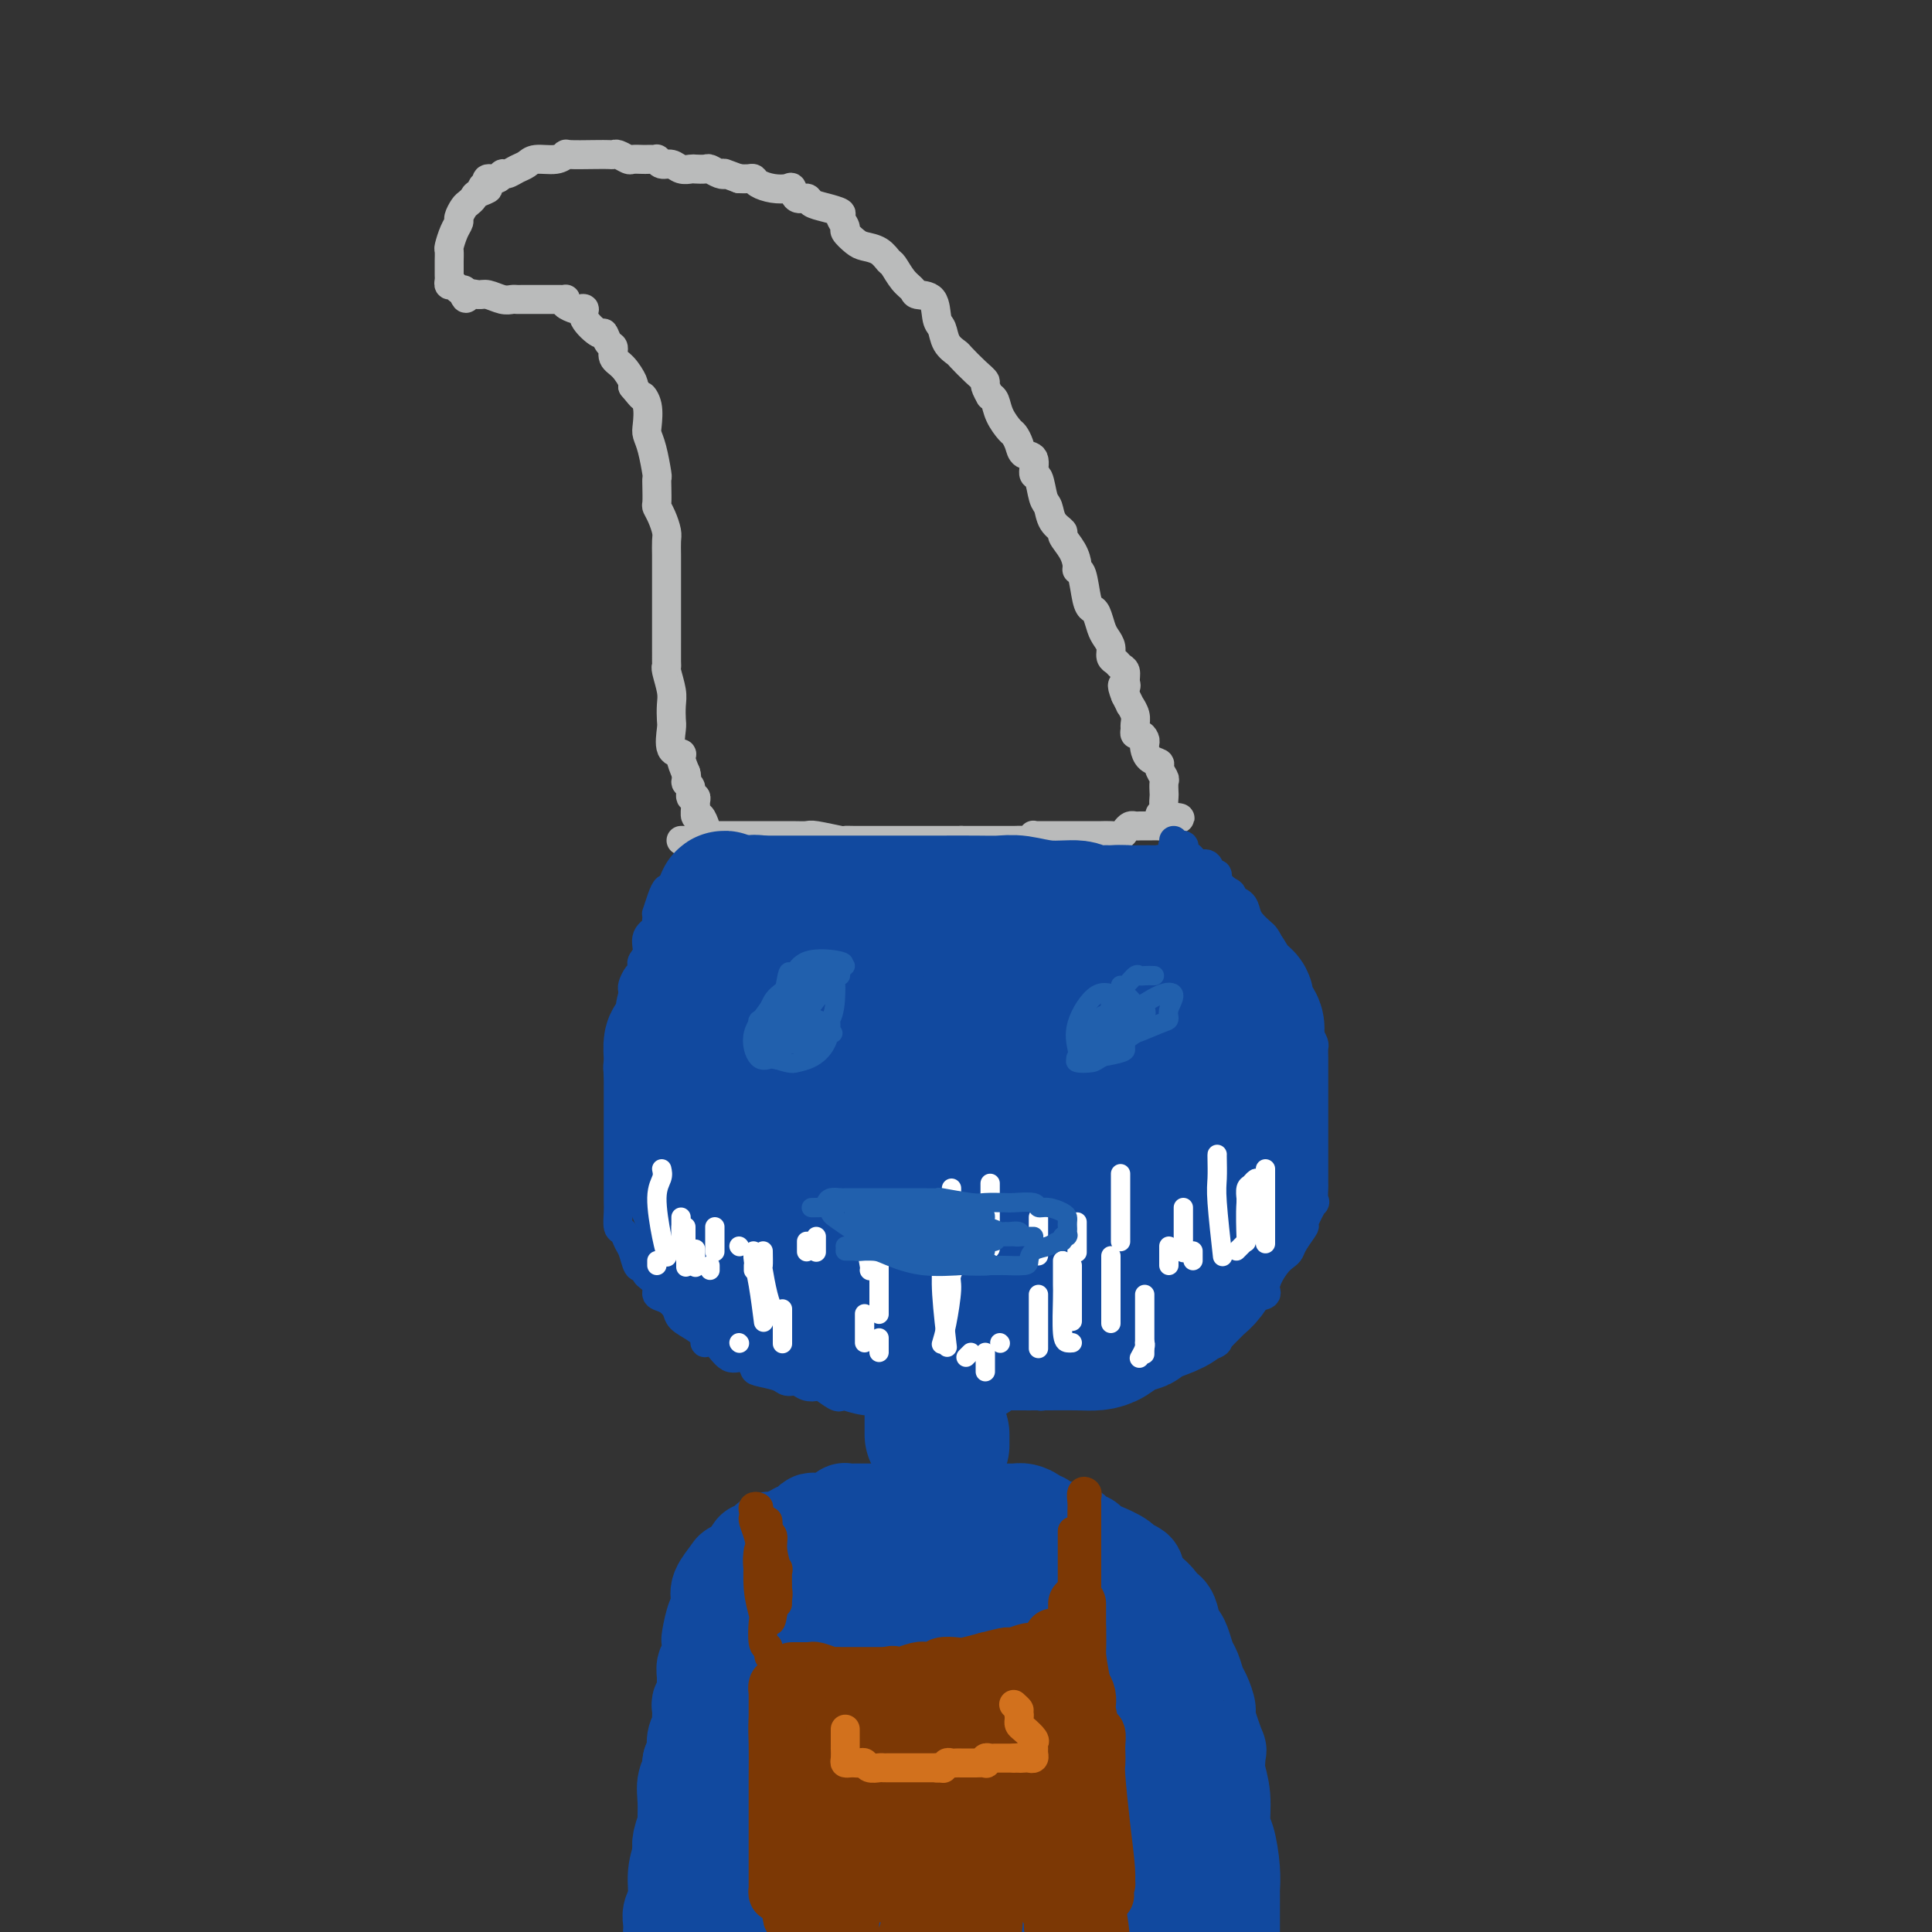 <svg viewBox='0 0 400 400' version='1.1' xmlns='http://www.w3.org/2000/svg' xmlns:xlink='http://www.w3.org/1999/xlink'><rect x="0" y="0" width="400" height="400" fill="#333333" stroke="none"/><g fill='none' stroke='rgb(186,187,187)' stroke-width='6' stroke-linecap='round' stroke-linejoin='round'><path d='M141,174c0.754,-0.002 1.508,-0.004 2,0c0.492,0.004 0.723,0.015 1,0c0.277,-0.015 0.599,-0.057 1,0c0.401,0.057 0.880,0.211 1,0c0.120,-0.211 -0.119,-0.789 0,-1c0.119,-0.211 0.597,-0.057 1,0c0.403,0.057 0.730,0.015 1,0c0.270,-0.015 0.481,-0.004 1,0c0.519,0.004 1.345,0.001 2,0c0.655,-0.001 1.140,-0.000 2,0c0.860,0.000 2.094,0.000 3,0c0.906,-0.000 1.485,-0.001 2,0c0.515,0.001 0.965,0.004 2,0c1.035,-0.004 2.655,-0.015 4,0c1.345,0.015 2.416,0.057 3,0c0.584,-0.057 0.682,-0.211 2,0c1.318,0.211 3.858,0.789 5,1c1.142,0.211 0.888,0.057 1,0c0.112,-0.057 0.592,-0.015 2,0c1.408,0.015 3.745,0.004 5,0c1.255,-0.004 1.429,-0.001 2,0c0.571,0.001 1.539,0.000 2,0c0.461,-0.000 0.416,-0.000 1,0c0.584,0.000 1.797,0.000 3,0c1.203,-0.000 2.395,-0.000 3,0c0.605,0.000 0.625,0.000 1,0c0.375,-0.000 1.107,-0.000 2,0c0.893,0.000 1.946,0.000 3,0'/><path d='M199,174c9.046,-0.000 2.662,-0.000 1,0c-1.662,0.000 1.400,0.000 3,0c1.600,-0.000 1.738,-0.000 2,0c0.262,0.000 0.647,0.000 1,0c0.353,-0.000 0.675,-0.000 1,0c0.325,0.000 0.655,0.001 1,0c0.345,-0.001 0.705,-0.004 1,0c0.295,0.004 0.523,0.015 1,0c0.477,-0.015 1.202,-0.057 2,0c0.798,0.057 1.669,0.211 2,0c0.331,-0.211 0.121,-0.789 0,-1c-0.121,-0.211 -0.155,-0.057 0,0c0.155,0.057 0.499,0.015 1,0c0.501,-0.015 1.159,-0.004 2,0c0.841,0.004 1.863,0.001 3,0c1.137,-0.001 2.387,-0.001 3,0c0.613,0.001 0.588,0.001 1,0c0.412,-0.001 1.262,-0.003 2,0c0.738,0.003 1.363,0.011 2,0c0.637,-0.011 1.284,-0.041 2,0c0.716,0.041 1.501,0.155 2,0c0.499,-0.155 0.711,-0.577 1,-1c0.289,-0.423 0.654,-0.845 1,-1c0.346,-0.155 0.674,-0.042 1,0c0.326,0.042 0.651,0.012 1,0c0.349,-0.012 0.720,-0.006 1,0c0.280,0.006 0.467,0.012 1,0c0.533,-0.012 1.413,-0.042 2,0c0.587,0.042 0.882,0.155 1,0c0.118,-0.155 0.059,-0.577 0,-1'/><path d='M241,170c6.497,-0.793 1.741,-0.775 0,-1c-1.741,-0.225 -0.467,-0.694 0,-1c0.467,-0.306 0.126,-0.448 0,-1c-0.126,-0.552 -0.038,-1.514 0,-2c0.038,-0.486 0.026,-0.498 0,-1c-0.026,-0.502 -0.066,-1.496 0,-2c0.066,-0.504 0.238,-0.520 0,-1c-0.238,-0.480 -0.887,-1.424 -1,-2c-0.113,-0.576 0.310,-0.784 0,-1c-0.310,-0.216 -1.354,-0.440 -2,-1c-0.646,-0.560 -0.895,-1.456 -1,-2c-0.105,-0.544 -0.067,-0.737 0,-1c0.067,-0.263 0.161,-0.594 0,-1c-0.161,-0.406 -0.578,-0.885 -1,-1c-0.422,-0.115 -0.849,0.133 -1,0c-0.151,-0.133 -0.026,-0.647 0,-1c0.026,-0.353 -0.048,-0.545 0,-1c0.048,-0.455 0.219,-1.174 0,-2c-0.219,-0.826 -0.828,-1.761 -1,-2c-0.172,-0.239 0.094,0.217 0,0c-0.094,-0.217 -0.547,-1.109 -1,-2'/><path d='M233,144c-1.234,-3.051 -0.319,-2.180 0,-2c0.319,0.180 0.043,-0.332 0,-1c-0.043,-0.668 0.147,-1.491 0,-2c-0.147,-0.509 -0.631,-0.703 -1,-1c-0.369,-0.297 -0.624,-0.697 -1,-1c-0.376,-0.303 -0.874,-0.508 -1,-1c-0.126,-0.492 0.121,-1.269 0,-2c-0.121,-0.731 -0.610,-1.414 -1,-2c-0.390,-0.586 -0.682,-1.075 -1,-2c-0.318,-0.925 -0.664,-2.286 -1,-3c-0.336,-0.714 -0.664,-0.781 -1,-1c-0.336,-0.219 -0.680,-0.589 -1,-2c-0.320,-1.411 -0.616,-3.863 -1,-5c-0.384,-1.137 -0.858,-0.958 -1,-1c-0.142,-0.042 0.046,-0.303 0,-1c-0.046,-0.697 -0.327,-1.829 -1,-3c-0.673,-1.171 -1.739,-2.380 -2,-3c-0.261,-0.620 0.281,-0.650 0,-1c-0.281,-0.350 -1.386,-1.019 -2,-2c-0.614,-0.981 -0.737,-2.274 -1,-3c-0.263,-0.726 -0.666,-0.887 -1,-2c-0.334,-1.113 -0.600,-3.180 -1,-4c-0.400,-0.820 -0.933,-0.395 -1,-1c-0.067,-0.605 0.334,-2.241 0,-3c-0.334,-0.759 -1.403,-0.643 -2,-1c-0.597,-0.357 -0.723,-1.188 -1,-2c-0.277,-0.812 -0.704,-1.604 -1,-2c-0.296,-0.396 -0.461,-0.395 -1,-1c-0.539,-0.605 -1.453,-1.817 -2,-3c-0.547,-1.183 -0.728,-2.338 -1,-3c-0.272,-0.662 -0.636,-0.831 -1,-1'/><path d='M205,82c-1.544,-2.615 -0.904,-2.653 -1,-3c-0.096,-0.347 -0.929,-1.003 -2,-2c-1.071,-0.997 -2.382,-2.334 -3,-3c-0.618,-0.666 -0.545,-0.662 -1,-1c-0.455,-0.338 -1.439,-1.018 -2,-2c-0.561,-0.982 -0.699,-2.266 -1,-3c-0.301,-0.734 -0.766,-0.919 -1,-2c-0.234,-1.081 -0.238,-3.057 -1,-4c-0.762,-0.943 -2.284,-0.853 -3,-1c-0.716,-0.147 -0.628,-0.529 -1,-1c-0.372,-0.471 -1.206,-1.029 -2,-2c-0.794,-0.971 -1.549,-2.353 -2,-3c-0.451,-0.647 -0.598,-0.559 -1,-1c-0.402,-0.441 -1.059,-1.413 -2,-2c-0.941,-0.587 -2.165,-0.791 -3,-1c-0.835,-0.209 -1.279,-0.423 -2,-1c-0.721,-0.577 -1.718,-1.517 -2,-2c-0.282,-0.483 0.152,-0.510 0,-1c-0.152,-0.490 -0.890,-1.442 -1,-2c-0.110,-0.558 0.409,-0.722 0,-1c-0.409,-0.278 -1.745,-0.670 -3,-1c-1.255,-0.330 -2.429,-0.596 -3,-1c-0.571,-0.404 -0.540,-0.945 -1,-1c-0.460,-0.055 -1.412,0.375 -2,0c-0.588,-0.375 -0.812,-1.554 -1,-2c-0.188,-0.446 -0.340,-0.158 -1,0c-0.660,0.158 -1.829,0.186 -3,0c-1.171,-0.186 -2.345,-0.586 -3,-1c-0.655,-0.414 -0.792,-0.842 -1,-1c-0.208,-0.158 -0.488,-0.045 -1,0c-0.512,0.045 -1.256,0.023 -2,0'/><path d='M153,37c-3.898,-1.480 -3.142,-1.181 -3,-1c0.142,0.181 -0.328,0.244 -1,0c-0.672,-0.244 -1.545,-0.796 -2,-1c-0.455,-0.204 -0.492,-0.059 -1,0c-0.508,0.059 -1.488,0.031 -2,0c-0.512,-0.031 -0.558,-0.065 -1,0c-0.442,0.065 -1.280,0.228 -2,0c-0.720,-0.228 -1.320,-0.846 -2,-1c-0.680,-0.154 -1.439,0.155 -2,0c-0.561,-0.155 -0.923,-0.773 -1,-1c-0.077,-0.227 0.130,-0.061 0,0c-0.130,0.061 -0.597,0.017 -1,0c-0.403,-0.017 -0.742,-0.008 -1,0c-0.258,0.008 -0.437,0.016 -1,0c-0.563,-0.016 -1.512,-0.057 -2,0c-0.488,0.057 -0.515,0.211 -1,0c-0.485,-0.211 -1.426,-0.788 -2,-1c-0.574,-0.212 -0.780,-0.058 -1,0c-0.220,0.058 -0.455,0.019 -1,0c-0.545,-0.019 -1.399,-0.020 -3,0c-1.601,0.020 -3.948,0.061 -5,0c-1.052,-0.061 -0.810,-0.224 -1,0c-0.190,0.224 -0.814,0.835 -2,1c-1.186,0.165 -2.934,-0.114 -4,0c-1.066,0.114 -1.450,0.623 -2,1c-0.550,0.377 -1.265,0.622 -2,1c-0.735,0.378 -1.490,0.889 -2,1c-0.510,0.111 -0.776,-0.176 -1,0c-0.224,0.176 -0.406,0.817 -1,1c-0.594,0.183 -1.598,-0.090 -2,0c-0.402,0.090 -0.201,0.545 0,1'/><path d='M101,38c-2.521,1.107 -0.324,0.873 0,1c0.324,0.127 -1.223,0.615 -2,1c-0.777,0.385 -0.782,0.666 -1,1c-0.218,0.334 -0.650,0.721 -1,1c-0.350,0.279 -0.619,0.450 -1,1c-0.381,0.550 -0.872,1.480 -1,2c-0.128,0.520 0.109,0.629 0,1c-0.109,0.371 -0.565,1.002 -1,2c-0.435,0.998 -0.849,2.361 -1,3c-0.151,0.639 -0.041,0.552 0,1c0.041,0.448 0.011,1.429 0,2c-0.011,0.571 -0.004,0.731 0,1c0.004,0.269 0.004,0.645 0,1c-0.004,0.355 -0.012,0.687 0,1c0.012,0.313 0.046,0.605 0,1c-0.046,0.395 -0.170,0.893 0,1c0.170,0.107 0.633,-0.178 1,0c0.367,0.178 0.637,0.817 1,1c0.363,0.183 0.818,-0.091 1,0c0.182,0.091 0.091,0.545 0,1'/><path d='M96,61c0.591,1.543 0.568,0.399 1,0c0.432,-0.399 1.320,-0.054 2,0c0.680,0.054 1.152,-0.182 2,0c0.848,0.182 2.072,0.781 3,1c0.928,0.219 1.561,0.059 2,0c0.439,-0.059 0.686,-0.016 1,0c0.314,0.016 0.696,0.004 1,0c0.304,-0.004 0.529,-0.001 1,0c0.471,0.001 1.187,0.000 2,0c0.813,-0.000 1.723,-0.000 2,0c0.277,0.000 -0.080,0.000 0,0c0.080,-0.000 0.596,-0.001 1,0c0.404,0.001 0.695,0.003 1,0c0.305,-0.003 0.625,-0.011 1,0c0.375,0.011 0.807,0.042 1,0c0.193,-0.042 0.147,-0.156 0,0c-0.147,0.156 -0.396,0.582 0,1c0.396,0.418 1.437,0.828 2,1c0.563,0.172 0.648,0.107 1,0c0.352,-0.107 0.973,-0.256 1,0c0.027,0.256 -0.539,0.918 0,2c0.539,1.082 2.181,2.583 3,3c0.819,0.417 0.813,-0.251 1,0c0.187,0.251 0.565,1.423 1,2c0.435,0.577 0.926,0.561 1,1c0.074,0.439 -0.269,1.334 0,2c0.269,0.666 1.149,1.102 2,2c0.851,0.898 1.672,2.256 2,3c0.328,0.744 0.164,0.872 0,1'/><path d='M131,80c2.559,3.175 1.956,2.111 2,2c0.044,-0.111 0.733,0.731 1,2c0.267,1.269 0.110,2.966 0,4c-0.110,1.034 -0.173,1.406 0,2c0.173,0.594 0.582,1.410 1,3c0.418,1.590 0.843,3.956 1,5c0.157,1.044 0.045,0.768 0,1c-0.045,0.232 -0.022,0.972 0,2c0.022,1.028 0.044,2.343 0,3c-0.044,0.657 -0.156,0.654 0,1c0.156,0.346 0.578,1.041 1,2c0.422,0.959 0.845,2.183 1,3c0.155,0.817 0.041,1.228 0,2c-0.041,0.772 -0.011,1.907 0,3c0.011,1.093 0.003,2.146 0,3c-0.003,0.854 -0.001,1.511 0,2c0.001,0.489 0.000,0.811 0,2c-0.000,1.189 0.000,3.247 0,5c-0.000,1.753 -0.001,3.202 0,4c0.001,0.798 0.004,0.945 0,2c-0.004,1.055 -0.015,3.020 0,4c0.015,0.980 0.056,0.977 0,1c-0.056,0.023 -0.211,0.073 0,1c0.211,0.927 0.786,2.732 1,4c0.214,1.268 0.065,2.000 0,3c-0.065,1.000 -0.046,2.270 0,3c0.046,0.730 0.120,0.922 0,2c-0.120,1.078 -0.434,3.041 0,4c0.434,0.959 1.617,0.912 2,1c0.383,0.088 -0.033,0.311 0,1c0.033,0.689 0.517,1.845 1,3'/><path d='M142,160c0.399,1.199 -0.103,1.698 0,2c0.103,0.302 0.813,0.408 1,1c0.187,0.592 -0.147,1.669 0,2c0.147,0.331 0.774,-0.085 1,0c0.226,0.085 0.050,0.671 0,1c-0.050,0.329 0.025,0.400 0,1c-0.025,0.600 -0.151,1.728 0,2c0.151,0.272 0.579,-0.311 1,0c0.421,0.311 0.835,1.518 1,2c0.165,0.482 0.083,0.241 0,0'/></g>
<g fill='none' stroke='rgb(17,73,159)' stroke-width='6' stroke-linecap='round' stroke-linejoin='round'><path d='M149,177c-0.341,0.004 -0.683,0.008 -1,0c-0.317,-0.008 -0.611,-0.027 -1,0c-0.389,0.027 -0.874,0.101 -1,0c-0.126,-0.101 0.108,-0.378 0,0c-0.108,0.378 -0.556,1.410 -1,2c-0.444,0.590 -0.882,0.736 -1,1c-0.118,0.264 0.085,0.644 0,1c-0.085,0.356 -0.456,0.688 -1,1c-0.544,0.312 -1.260,0.603 -2,1c-0.740,0.397 -1.505,0.901 -2,1c-0.495,0.099 -0.721,-0.205 -1,0c-0.279,0.205 -0.611,0.920 -1,2c-0.389,1.080 -0.834,2.527 -1,3c-0.166,0.473 -0.052,-0.026 0,0c0.052,0.026 0.043,0.577 0,1c-0.043,0.423 -0.120,0.719 0,1c0.120,0.281 0.438,0.547 0,1c-0.438,0.453 -1.633,1.091 -2,2c-0.367,0.909 0.095,2.088 0,3c-0.095,0.912 -0.747,1.558 -1,2c-0.253,0.442 -0.106,0.682 0,1c0.106,0.318 0.172,0.715 0,1c-0.172,0.285 -0.582,0.458 -1,1c-0.418,0.542 -0.843,1.454 -1,2c-0.157,0.546 -0.045,0.728 0,1c0.045,0.272 0.022,0.636 0,1'/><path d='M131,206c-1.018,3.691 -0.063,1.919 0,2c0.063,0.081 -0.768,2.014 -1,3c-0.232,0.986 0.134,1.024 0,1c-0.134,-0.024 -0.767,-0.110 -1,0c-0.233,0.110 -0.066,0.418 0,1c0.066,0.582 0.032,1.440 0,2c-0.032,0.560 -0.061,0.823 0,1c0.061,0.177 0.213,0.268 0,1c-0.213,0.732 -0.789,2.105 -1,3c-0.211,0.895 -0.057,1.313 0,2c0.057,0.687 0.015,1.644 0,2c-0.015,0.356 -0.004,0.112 0,1c0.004,0.888 0.001,2.909 0,4c-0.001,1.091 -0.000,1.252 0,2c0.000,0.748 0.000,2.083 0,3c-0.000,0.917 -0.000,1.415 0,2c0.000,0.585 0.000,1.255 0,2c-0.000,0.745 -0.000,1.564 0,2c0.000,0.436 0.000,0.488 0,1c-0.000,0.512 -0.000,1.485 0,2c0.000,0.515 0.000,0.574 0,1c-0.000,0.426 -0.001,1.221 0,2c0.001,0.779 0.003,1.542 0,2c-0.003,0.458 -0.012,0.613 0,1c0.012,0.387 0.045,1.008 0,2c-0.045,0.992 -0.167,2.354 0,3c0.167,0.646 0.622,0.576 1,1c0.378,0.424 0.679,1.340 1,2c0.321,0.660 0.663,1.062 1,2c0.337,0.938 0.668,2.411 1,3c0.332,0.589 0.666,0.295 1,0'/><path d='M133,262c0.872,1.599 0.552,1.597 1,2c0.448,0.403 1.662,1.210 2,2c0.338,0.790 -0.202,1.562 0,2c0.202,0.438 1.144,0.540 2,1c0.856,0.460 1.625,1.277 2,2c0.375,0.723 0.354,1.354 1,2c0.646,0.646 1.958,1.309 3,2c1.042,0.691 1.816,1.409 2,2c0.184,0.591 -0.220,1.055 0,1c0.220,-0.055 1.064,-0.628 2,0c0.936,0.628 1.963,2.458 3,3c1.037,0.542 2.084,-0.205 3,0c0.916,0.205 1.702,1.360 2,2c0.298,0.640 0.110,0.763 1,1c0.890,0.237 2.859,0.586 4,1c1.141,0.414 1.456,0.894 2,1c0.544,0.106 1.319,-0.160 2,0c0.681,0.160 1.268,0.747 2,1c0.732,0.253 1.608,0.172 2,0c0.392,-0.172 0.298,-0.435 1,0c0.702,0.435 2.198,1.566 3,2c0.802,0.434 0.911,0.169 1,0c0.089,-0.169 0.159,-0.241 1,0c0.841,0.241 2.452,0.797 4,1c1.548,0.203 3.032,0.054 4,0c0.968,-0.054 1.418,-0.015 2,0c0.582,0.015 1.294,0.004 2,0c0.706,-0.004 1.406,-0.001 2,0c0.594,0.001 1.083,0.000 2,0c0.917,-0.000 2.262,-0.000 3,0c0.738,0.000 0.869,0.000 1,0'/><path d='M195,290c3.650,0.154 1.773,0.037 2,0c0.227,-0.037 2.556,0.004 4,0c1.444,-0.004 2.002,-0.054 3,0c0.998,0.054 2.437,0.212 3,0c0.563,-0.212 0.250,-0.792 1,-1c0.750,-0.208 2.562,-0.042 4,0c1.438,0.042 2.502,-0.040 3,0c0.498,0.040 0.432,0.203 1,0c0.568,-0.203 1.772,-0.771 3,-1c1.228,-0.229 2.482,-0.118 3,0c0.518,0.118 0.300,0.242 1,0c0.700,-0.242 2.319,-0.850 3,-1c0.681,-0.150 0.424,0.157 1,0c0.576,-0.157 1.984,-0.777 3,-1c1.016,-0.223 1.640,-0.047 2,0c0.360,0.047 0.457,-0.034 1,0c0.543,0.034 1.531,0.182 2,0c0.469,-0.182 0.418,-0.693 1,-1c0.582,-0.307 1.796,-0.411 3,-1c1.204,-0.589 2.398,-1.664 3,-2c0.602,-0.336 0.611,0.069 1,0c0.389,-0.069 1.160,-0.610 2,-1c0.840,-0.390 1.751,-0.629 2,-1c0.249,-0.371 -0.165,-0.873 0,-1c0.165,-0.127 0.909,0.122 2,0c1.091,-0.122 2.530,-0.614 3,-1c0.470,-0.386 -0.029,-0.667 0,-1c0.029,-0.333 0.585,-0.718 1,-1c0.415,-0.282 0.689,-0.461 1,-1c0.311,-0.539 0.660,-1.440 1,-2c0.340,-0.560 0.670,-0.780 1,-1'/><path d='M256,272c1.110,-1.564 1.883,-2.475 3,-3c1.117,-0.525 2.576,-0.665 3,-1c0.424,-0.335 -0.186,-0.865 0,-2c0.186,-1.135 1.168,-2.876 2,-4c0.832,-1.124 1.513,-1.632 2,-2c0.487,-0.368 0.779,-0.598 1,-1c0.221,-0.402 0.371,-0.977 1,-2c0.629,-1.023 1.738,-2.496 2,-3c0.262,-0.504 -0.322,-0.041 0,-1c0.322,-0.959 1.550,-3.342 2,-4c0.450,-0.658 0.120,0.409 0,0c-0.120,-0.409 -0.032,-2.294 0,-3c0.032,-0.706 0.009,-0.233 0,-1c-0.009,-0.767 -0.002,-2.775 0,-4c0.002,-1.225 0.001,-1.667 0,-2c-0.001,-0.333 -0.000,-0.556 0,-1c0.000,-0.444 0.000,-1.110 0,-2c-0.000,-0.890 -0.000,-2.004 0,-3c0.000,-0.996 -0.000,-1.873 0,-2c0.000,-0.127 0.000,0.496 0,0c-0.000,-0.496 -0.000,-2.112 0,-3c0.000,-0.888 0.001,-1.049 0,-2c-0.001,-0.951 -0.003,-2.691 0,-4c0.003,-1.309 0.011,-2.187 0,-3c-0.011,-0.813 -0.041,-1.562 0,-2c0.041,-0.438 0.152,-0.565 0,-1c-0.152,-0.435 -0.565,-1.177 -1,-2c-0.435,-0.823 -0.890,-1.726 -1,-2c-0.110,-0.274 0.124,0.080 0,-1c-0.124,-1.080 -0.607,-3.594 -1,-5c-0.393,-1.406 -0.697,-1.703 -1,-2'/><path d='M268,204c-1.024,-2.270 -1.584,-1.946 -2,-2c-0.416,-0.054 -0.688,-0.486 -1,-1c-0.312,-0.514 -0.665,-1.110 -1,-2c-0.335,-0.890 -0.653,-2.072 -1,-3c-0.347,-0.928 -0.721,-1.600 -1,-2c-0.279,-0.400 -0.461,-0.527 -1,-1c-0.539,-0.473 -1.435,-1.292 -2,-2c-0.565,-0.708 -0.799,-1.303 -1,-2c-0.201,-0.697 -0.369,-1.495 -1,-2c-0.631,-0.505 -1.723,-0.718 -2,-1c-0.277,-0.282 0.262,-0.634 0,-1c-0.262,-0.366 -1.326,-0.747 -2,-1c-0.674,-0.253 -0.958,-0.379 -1,-1c-0.042,-0.621 0.157,-1.739 0,-2c-0.157,-0.261 -0.672,0.333 -1,0c-0.328,-0.333 -0.470,-1.595 -1,-2c-0.530,-0.405 -1.446,0.045 -2,0c-0.554,-0.045 -0.744,-0.587 -1,-1c-0.256,-0.413 -0.576,-0.698 -1,-1c-0.424,-0.302 -0.951,-0.620 -1,-1c-0.049,-0.380 0.379,-0.820 0,-1c-0.379,-0.180 -1.566,-0.100 -2,0c-0.434,0.100 -0.117,0.219 0,0c0.117,-0.219 0.033,-0.777 0,-1c-0.033,-0.223 -0.017,-0.112 0,0'/></g>
<g fill='none' stroke='rgb(17,73,159)' stroke-width='28' stroke-linecap='round' stroke-linejoin='round'><path d='M184,203c-0.264,0.248 -0.529,0.496 -1,1c-0.471,0.504 -1.149,1.263 -2,2c-0.851,0.737 -1.874,1.451 -3,3c-1.126,1.549 -2.355,3.935 -3,5c-0.645,1.065 -0.705,0.811 -1,2c-0.295,1.189 -0.827,3.820 -1,5c-0.173,1.180 0.011,0.907 0,1c-0.011,0.093 -0.216,0.551 0,1c0.216,0.449 0.853,0.889 2,1c1.147,0.111 2.805,-0.105 4,0c1.195,0.105 1.929,0.533 3,0c1.071,-0.533 2.480,-2.027 3,-3c0.520,-0.973 0.152,-1.424 0,-2c-0.152,-0.576 -0.089,-1.277 0,-2c0.089,-0.723 0.205,-1.467 0,-2c-0.205,-0.533 -0.731,-0.853 -1,-1c-0.269,-0.147 -0.282,-0.119 -2,-1c-1.718,-0.881 -5.143,-2.671 -8,-4c-2.857,-1.329 -5.147,-2.199 -7,-3c-1.853,-0.801 -3.271,-1.534 -4,-2c-0.729,-0.466 -0.770,-0.664 -1,-1c-0.230,-0.336 -0.650,-0.811 -1,-1c-0.350,-0.189 -0.630,-0.092 -1,0c-0.370,0.092 -0.831,0.179 -1,0c-0.169,-0.179 -0.045,-0.625 0,-1c0.045,-0.375 0.012,-0.678 0,-1c-0.012,-0.322 -0.003,-0.664 0,-1c0.003,-0.336 0.001,-0.667 0,-1c-0.001,-0.333 -0.000,-0.666 0,-1c0.000,-0.334 0.000,-0.667 0,-1'/><path d='M159,196c-0.656,-1.476 -0.294,-1.166 0,-1c0.294,0.166 0.522,0.189 1,0c0.478,-0.189 1.206,-0.589 2,-1c0.794,-0.411 1.656,-0.832 2,-1c0.344,-0.168 0.171,-0.082 1,0c0.829,0.082 2.658,0.162 4,0c1.342,-0.162 2.195,-0.565 3,-1c0.805,-0.435 1.561,-0.901 3,-1c1.439,-0.099 3.559,0.170 5,0c1.441,-0.170 2.201,-0.777 3,-1c0.799,-0.223 1.637,-0.061 2,0c0.363,0.061 0.250,0.020 0,0c-0.250,-0.020 -0.636,-0.020 -1,0c-0.364,0.020 -0.704,0.061 -1,0c-0.296,-0.061 -0.546,-0.223 -2,0c-1.454,0.223 -4.112,0.830 -5,1c-0.888,0.170 -0.005,-0.098 -1,0c-0.995,0.098 -3.868,0.562 -6,1c-2.132,0.438 -3.523,0.849 -4,1c-0.477,0.151 -0.040,0.040 -1,0c-0.960,-0.040 -3.316,-0.011 -5,0c-1.684,0.011 -2.696,0.003 -3,0c-0.304,-0.003 0.100,-0.001 0,0c-0.100,0.001 -0.704,0.000 -1,0c-0.296,-0.000 -0.286,-0.000 -1,0c-0.714,0.000 -2.154,0.000 -3,0c-0.846,-0.000 -1.099,-0.000 -1,0c0.099,0.000 0.549,0.000 1,0'/><path d='M151,193c-4.774,0.464 -0.708,0.124 1,0c1.708,-0.124 1.058,-0.033 1,0c-0.058,0.033 0.476,0.009 1,0c0.524,-0.009 1.038,-0.002 1,0c-0.038,0.002 -0.628,0.001 1,0c1.628,-0.001 5.473,-0.000 7,0c1.527,0.000 0.736,0.000 2,0c1.264,-0.000 4.585,-0.000 7,0c2.415,0.000 3.926,0.000 5,0c1.074,-0.000 1.711,-0.000 3,0c1.289,0.000 3.231,0.000 5,0c1.769,-0.000 3.364,-0.000 5,0c1.636,0.000 3.313,-0.000 4,0c0.687,0.000 0.383,0.000 1,0c0.617,-0.000 2.154,-0.000 4,0c1.846,0.000 4.000,0.000 5,0c1.000,-0.000 0.846,-0.000 1,0c0.154,0.000 0.615,0.000 2,0c1.385,-0.000 3.693,-0.000 5,0c1.307,0.000 1.613,0.001 2,0c0.387,-0.001 0.853,-0.003 2,0c1.147,0.003 2.973,0.011 4,0c1.027,-0.011 1.253,-0.042 2,0c0.747,0.042 2.015,0.155 3,0c0.985,-0.155 1.688,-0.580 2,-1c0.312,-0.420 0.232,-0.834 1,-1c0.768,-0.166 2.384,-0.083 4,0'/><path d='M232,191c12.739,-0.309 4.087,-0.083 1,0c-3.087,0.083 -0.608,0.022 0,0c0.608,-0.022 -0.655,-0.006 -1,0c-0.345,0.006 0.226,0.002 -1,0c-1.226,-0.002 -4.250,-0.002 -6,0c-1.750,0.002 -2.226,0.004 -3,0c-0.774,-0.004 -1.846,-0.015 -3,0c-1.154,0.015 -2.390,0.057 -4,0c-1.610,-0.057 -3.595,-0.211 -6,0c-2.405,0.211 -5.230,0.788 -7,1c-1.770,0.212 -2.484,0.058 -4,0c-1.516,-0.058 -3.835,-0.019 -6,0c-2.165,0.019 -4.178,0.019 -5,0c-0.822,-0.019 -0.455,-0.056 -2,0c-1.545,0.056 -5.002,0.206 -7,0c-1.998,-0.206 -2.535,-0.767 -4,-1c-1.465,-0.233 -3.856,-0.140 -5,0c-1.144,0.140 -1.042,0.325 -2,0c-0.958,-0.325 -2.978,-1.159 -5,-2c-2.022,-0.841 -4.047,-1.689 -5,-2c-0.953,-0.311 -0.833,-0.084 -1,0c-0.167,0.084 -0.619,0.024 -1,0c-0.381,-0.024 -0.690,-0.012 -1,0'/><path d='M154,187c-4.335,-0.794 -3.173,-0.279 -3,0c0.173,0.279 -0.644,0.324 -1,0c-0.356,-0.324 -0.249,-1.015 0,-1c0.249,0.015 0.642,0.736 1,1c0.358,0.264 0.680,0.071 1,0c0.320,-0.071 0.636,-0.019 1,0c0.364,0.019 0.776,0.005 1,0c0.224,-0.005 0.260,-0.001 2,0c1.740,0.001 5.183,0.000 7,0c1.817,-0.000 2.009,-0.000 3,0c0.991,0.000 2.781,0.000 4,0c1.219,-0.000 1.865,0.000 4,0c2.135,-0.000 5.757,-0.000 8,0c2.243,0.000 3.107,0.000 5,0c1.893,-0.000 4.815,-0.001 6,0c1.185,0.001 0.632,0.004 2,0c1.368,-0.004 4.657,-0.016 7,0c2.343,0.016 3.739,0.061 5,0c1.261,-0.061 2.387,-0.226 4,0c1.613,0.226 3.713,0.845 6,1c2.287,0.155 4.759,-0.155 6,0c1.241,0.155 1.250,0.774 2,1c0.750,0.226 2.243,0.061 3,0c0.757,-0.061 0.780,-0.016 1,0c0.220,0.016 0.636,0.004 1,0c0.364,-0.004 0.675,-0.001 1,0c0.325,0.001 0.664,0.000 1,0c0.336,-0.000 0.668,-0.000 1,0'/><path d='M233,189c12.637,0.309 3.231,0.083 0,0c-3.231,-0.083 -0.286,-0.022 1,0c1.286,0.022 0.912,0.006 1,0c0.088,-0.006 0.639,-0.004 1,0c0.361,0.004 0.533,0.008 1,0c0.467,-0.008 1.228,-0.028 2,0c0.772,0.028 1.555,0.105 2,0c0.445,-0.105 0.551,-0.391 1,0c0.449,0.391 1.240,1.459 2,2c0.760,0.541 1.489,0.555 2,1c0.511,0.445 0.805,1.322 1,2c0.195,0.678 0.292,1.158 1,2c0.708,0.842 2.026,2.046 3,3c0.974,0.954 1.604,1.658 2,2c0.396,0.342 0.559,0.322 1,1c0.441,0.678 1.162,2.055 2,3c0.838,0.945 1.794,1.459 2,2c0.206,0.541 -0.337,1.110 0,2c0.337,0.890 1.555,2.100 2,3c0.445,0.900 0.119,1.491 0,3c-0.119,1.509 -0.030,3.935 0,5c0.030,1.065 0.002,0.770 0,2c-0.002,1.230 0.023,3.984 0,6c-0.023,2.016 -0.096,3.292 0,4c0.096,0.708 0.359,0.848 0,2c-0.359,1.152 -1.339,3.316 -2,5c-0.661,1.684 -1.003,2.888 -1,4c0.003,1.112 0.351,2.133 0,3c-0.351,0.867 -1.402,1.580 -2,3c-0.598,1.420 -0.742,3.549 -1,5c-0.258,1.451 -0.629,2.226 -1,3'/><path d='M253,257c-1.209,4.613 -0.733,3.644 -1,4c-0.267,0.356 -1.277,2.035 -2,3c-0.723,0.965 -1.158,1.214 -2,2c-0.842,0.786 -2.091,2.107 -3,3c-0.909,0.893 -1.478,1.356 -3,2c-1.522,0.644 -3.996,1.469 -5,2c-1.004,0.531 -0.537,0.769 -1,1c-0.463,0.231 -1.854,0.454 -3,1c-1.146,0.546 -2.046,1.414 -3,2c-0.954,0.586 -1.963,0.889 -3,1c-1.037,0.111 -2.101,0.030 -4,0c-1.899,-0.030 -4.633,-0.008 -6,0c-1.367,0.008 -1.366,0.002 -2,0c-0.634,-0.002 -1.903,0.001 -4,0c-2.097,-0.001 -5.022,-0.007 -6,0c-0.978,0.007 -0.007,0.028 -1,0c-0.993,-0.028 -3.949,-0.105 -6,0c-2.051,0.105 -3.197,0.390 -4,0c-0.803,-0.390 -1.263,-1.456 -2,-2c-0.737,-0.544 -1.752,-0.565 -3,-1c-1.248,-0.435 -2.729,-1.282 -4,-2c-1.271,-0.718 -2.331,-1.305 -3,-2c-0.669,-0.695 -0.948,-1.499 -2,-2c-1.052,-0.501 -2.876,-0.700 -4,-1c-1.124,-0.300 -1.547,-0.700 -2,-1c-0.453,-0.300 -0.936,-0.501 -2,-1c-1.064,-0.499 -2.708,-1.297 -4,-2c-1.292,-0.703 -2.233,-1.312 -3,-2c-0.767,-0.688 -1.360,-1.454 -2,-2c-0.640,-0.546 -1.326,-0.870 -2,-1c-0.674,-0.130 -1.337,-0.065 -2,0'/><path d='M159,259c-6.102,-3.515 -3.857,-2.802 -3,-3c0.857,-0.198 0.325,-1.308 0,-2c-0.325,-0.692 -0.445,-0.965 -1,-2c-0.555,-1.035 -1.545,-2.832 -2,-4c-0.455,-1.168 -0.374,-1.708 -1,-3c-0.626,-1.292 -1.960,-3.335 -3,-5c-1.040,-1.665 -1.785,-2.951 -2,-4c-0.215,-1.049 0.101,-1.860 0,-3c-0.101,-1.140 -0.618,-2.610 -1,-4c-0.382,-1.390 -0.628,-2.701 -1,-4c-0.372,-1.299 -0.871,-2.585 -1,-3c-0.129,-0.415 0.110,0.043 0,-1c-0.110,-1.043 -0.569,-3.586 -1,-5c-0.431,-1.414 -0.833,-1.697 -1,-2c-0.167,-0.303 -0.100,-0.624 0,-1c0.100,-0.376 0.233,-0.807 0,-1c-0.233,-0.193 -0.833,-0.148 -1,0c-0.167,0.148 0.099,0.397 0,1c-0.099,0.603 -0.562,1.558 -1,2c-0.438,0.442 -0.850,0.369 -1,1c-0.150,0.631 -0.037,1.966 0,3c0.037,1.034 -0.001,1.766 0,2c0.001,0.234 0.042,-0.030 0,0c-0.042,0.030 -0.165,0.354 0,1c0.165,0.646 0.619,1.613 1,3c0.381,1.387 0.691,3.193 1,5'/><path d='M141,230c0.405,3.184 0.418,5.645 1,8c0.582,2.355 1.733,4.605 2,6c0.267,1.395 -0.348,1.935 0,3c0.348,1.065 1.661,2.654 2,4c0.339,1.346 -0.296,2.450 0,3c0.296,0.550 1.521,0.548 2,1c0.479,0.452 0.210,1.359 1,2c0.790,0.641 2.638,1.017 4,2c1.362,0.983 2.237,2.572 3,3c0.763,0.428 1.412,-0.306 3,0c1.588,0.306 4.113,1.652 6,2c1.887,0.348 3.136,-0.302 5,0c1.864,0.302 4.342,1.556 6,2c1.658,0.444 2.497,0.080 4,0c1.503,-0.080 3.672,0.125 6,0c2.328,-0.125 4.817,-0.582 6,-1c1.183,-0.418 1.060,-0.799 2,-1c0.940,-0.201 2.942,-0.221 5,-1c2.058,-0.779 4.171,-2.316 5,-3c0.829,-0.684 0.373,-0.514 1,-1c0.627,-0.486 2.336,-1.626 4,-3c1.664,-1.374 3.281,-2.980 4,-4c0.719,-1.020 0.538,-1.453 1,-2c0.462,-0.547 1.566,-1.207 3,-3c1.434,-1.793 3.196,-4.718 4,-6c0.804,-1.282 0.648,-0.922 1,-2c0.352,-1.078 1.210,-3.593 2,-5c0.790,-1.407 1.511,-1.707 2,-3c0.489,-1.293 0.747,-3.579 1,-5c0.253,-1.421 0.501,-1.977 1,-3c0.499,-1.023 1.250,-2.511 2,-4'/><path d='M230,219c2.585,-5.521 0.548,-2.824 0,-2c-0.548,0.824 0.393,-0.224 1,-1c0.607,-0.776 0.881,-1.280 1,-2c0.119,-0.720 0.084,-1.657 0,-2c-0.084,-0.343 -0.218,-0.092 0,-1c0.218,-0.908 0.789,-2.975 1,-4c0.211,-1.025 0.064,-1.010 0,-1c-0.064,0.010 -0.044,0.013 -1,0c-0.956,-0.013 -2.886,-0.043 -4,0c-1.114,0.043 -1.411,0.160 -3,0c-1.589,-0.160 -4.468,-0.595 -8,0c-3.532,0.595 -7.715,2.222 -10,3c-2.285,0.778 -2.672,0.708 -5,1c-2.328,0.292 -6.598,0.945 -10,2c-3.402,1.055 -5.937,2.510 -8,3c-2.063,0.490 -3.656,0.013 -5,1c-1.344,0.987 -2.440,3.438 -4,5c-1.560,1.562 -3.584,2.236 -5,3c-1.416,0.764 -2.226,1.620 -3,3c-0.774,1.380 -1.514,3.285 -3,5c-1.486,1.715 -3.719,3.240 -5,5c-1.281,1.760 -1.612,3.755 -2,5c-0.388,1.245 -0.834,1.739 -1,3c-0.166,1.261 -0.053,3.290 0,5c0.053,1.710 0.044,3.102 0,4c-0.044,0.898 -0.125,1.303 0,2c0.125,0.697 0.457,1.688 1,3c0.543,1.312 1.298,2.946 2,4c0.702,1.054 1.351,1.527 2,2'/><path d='M161,265c1.559,2.191 2.956,2.168 4,3c1.044,0.832 1.736,2.518 2,3c0.264,0.482 0.101,-0.239 1,0c0.899,0.239 2.859,1.437 4,2c1.141,0.563 1.463,0.490 3,1c1.537,0.510 4.290,1.603 6,2c1.710,0.397 2.377,0.100 3,0c0.623,-0.100 1.201,-0.001 3,0c1.799,0.001 4.820,-0.095 6,0c1.180,0.095 0.519,0.380 1,0c0.481,-0.380 2.105,-1.426 4,-2c1.895,-0.574 4.060,-0.676 5,-1c0.940,-0.324 0.654,-0.872 1,-1c0.346,-0.128 1.323,0.162 2,0c0.677,-0.162 1.052,-0.776 1,-1c-0.052,-0.224 -0.532,-0.059 -1,0c-0.468,0.059 -0.924,0.013 -1,0c-0.076,-0.013 0.228,0.008 -1,0c-1.228,-0.008 -3.988,-0.043 -6,0c-2.012,0.043 -3.275,0.166 -4,0c-0.725,-0.166 -0.911,-0.621 -2,-1c-1.089,-0.379 -3.079,-0.684 -5,-1c-1.921,-0.316 -3.772,-0.644 -5,-1c-1.228,-0.356 -1.832,-0.739 -3,-1c-1.168,-0.261 -2.899,-0.399 -4,-1c-1.101,-0.601 -1.574,-1.666 -3,-2c-1.426,-0.334 -3.807,0.064 -5,0c-1.193,-0.064 -1.198,-0.590 -2,-1c-0.802,-0.410 -2.401,-0.705 -4,-1'/><path d='M161,262c-8.151,-2.190 -6.029,-2.666 -5,-3c1.029,-0.334 0.966,-0.525 0,-1c-0.966,-0.475 -2.833,-1.233 -4,-2c-1.167,-0.767 -1.633,-1.541 -2,-2c-0.367,-0.459 -0.636,-0.601 -1,-1c-0.364,-0.399 -0.825,-1.055 -1,-2c-0.175,-0.945 -0.065,-2.178 0,-3c0.065,-0.822 0.086,-1.232 0,-2c-0.086,-0.768 -0.279,-1.896 0,-3c0.279,-1.104 1.032,-2.186 1,-3c-0.032,-0.814 -0.847,-1.360 1,-3c1.847,-1.640 6.356,-4.375 9,-6c2.644,-1.625 3.422,-2.141 5,-3c1.578,-0.859 3.956,-2.061 6,-3c2.044,-0.939 3.753,-1.613 7,-3c3.247,-1.387 8.033,-3.486 13,-5c4.967,-1.514 10.117,-2.444 13,-3c2.883,-0.556 3.501,-0.738 6,-1c2.499,-0.262 6.880,-0.603 11,-1c4.120,-0.397 7.980,-0.849 10,-1c2.020,-0.151 2.200,-0.000 3,0c0.800,0.000 2.222,-0.150 3,0c0.778,0.150 0.914,0.602 1,1c0.086,0.398 0.123,0.743 0,1c-0.123,0.257 -0.404,0.428 -1,1c-0.596,0.572 -1.506,1.546 -3,3c-1.494,1.454 -3.572,3.390 -5,4c-1.428,0.610 -2.208,-0.104 -5,1c-2.792,1.104 -7.598,4.028 -13,6c-5.402,1.972 -11.401,2.992 -15,4c-3.599,1.008 -4.800,2.004 -6,3'/><path d='M189,235c-8.194,3.115 -9.179,3.904 -11,5c-1.821,1.096 -4.477,2.500 -7,4c-2.523,1.500 -4.911,3.096 -6,4c-1.089,0.904 -0.877,1.118 -2,2c-1.123,0.882 -3.580,2.433 -5,4c-1.420,1.567 -1.801,3.149 -2,4c-0.199,0.851 -0.214,0.970 0,1c0.214,0.030 0.659,-0.031 1,0c0.341,0.031 0.580,0.152 1,0c0.420,-0.152 1.020,-0.577 3,0c1.980,0.577 5.338,2.156 8,3c2.662,0.844 4.627,0.955 6,1c1.373,0.045 2.154,0.026 4,0c1.846,-0.026 4.757,-0.060 6,0c1.243,0.060 0.819,0.212 1,0c0.181,-0.212 0.967,-0.789 1,-1c0.033,-0.211 -0.688,-0.057 -1,0c-0.312,0.057 -0.215,0.016 -1,0c-0.785,-0.016 -2.452,-0.007 -4,0c-1.548,0.007 -2.977,0.013 -4,0c-1.023,-0.013 -1.639,-0.046 -2,0c-0.361,0.046 -0.468,0.169 -1,0c-0.532,-0.169 -1.490,-0.630 -2,-1c-0.510,-0.370 -0.573,-0.648 -1,-1c-0.427,-0.352 -1.217,-0.780 -2,-1c-0.783,-0.220 -1.561,-0.234 -3,-1c-1.439,-0.766 -3.541,-2.283 -5,-3c-1.459,-0.717 -2.274,-0.633 -3,-1c-0.726,-0.367 -1.363,-1.183 -2,-2'/><path d='M156,252c-3.145,-1.730 -2.008,-1.056 -2,-1c0.008,0.056 -1.112,-0.507 -2,-1c-0.888,-0.493 -1.544,-0.915 -2,-1c-0.456,-0.085 -0.711,0.166 -1,0c-0.289,-0.166 -0.613,-0.749 -1,-1c-0.387,-0.251 -0.836,-0.170 -1,0c-0.164,0.170 -0.041,0.427 0,1c0.041,0.573 -0.000,1.460 0,2c0.000,0.540 0.041,0.732 0,1c-0.041,0.268 -0.164,0.611 0,1c0.164,0.389 0.617,0.824 1,1c0.383,0.176 0.698,0.093 1,0c0.302,-0.093 0.591,-0.196 1,0c0.409,0.196 0.936,0.693 1,1c0.064,0.307 -0.336,0.426 0,1c0.336,0.574 1.408,1.602 2,2c0.592,0.398 0.705,0.166 1,0c0.295,-0.166 0.772,-0.266 1,0c0.228,0.266 0.207,0.897 1,1c0.793,0.103 2.399,-0.322 4,0c1.601,0.322 3.199,1.393 4,2c0.801,0.607 0.807,0.751 1,1c0.193,0.249 0.572,0.602 2,1c1.428,0.398 3.905,0.842 5,1c1.095,0.158 0.809,0.032 1,0c0.191,-0.032 0.859,0.030 2,0c1.141,-0.030 2.755,-0.151 4,0c1.245,0.151 2.123,0.576 3,1'/><path d='M182,265c5.029,1.084 3.100,0.294 3,0c-0.100,-0.294 1.629,-0.093 3,0c1.371,0.093 2.384,0.077 3,0c0.616,-0.077 0.834,-0.217 1,0c0.166,0.217 0.281,0.790 0,1c-0.281,0.210 -0.956,0.056 -2,0c-1.044,-0.056 -2.457,-0.015 -3,0c-0.543,0.015 -0.215,0.004 -1,0c-0.785,-0.004 -2.681,0.000 -4,0c-1.319,-0.000 -2.059,-0.004 -3,0c-0.941,0.004 -2.083,0.016 -4,0c-1.917,-0.016 -4.611,-0.061 -6,0c-1.389,0.061 -1.474,0.227 -2,0c-0.526,-0.227 -1.493,-0.847 -3,-1c-1.507,-0.153 -3.554,0.163 -5,0c-1.446,-0.163 -2.292,-0.803 -3,-1c-0.708,-0.197 -1.279,0.049 -2,0c-0.721,-0.049 -1.591,-0.393 -3,-1c-1.409,-0.607 -3.358,-1.476 -4,-2c-0.642,-0.524 0.024,-0.703 0,-1c-0.024,-0.297 -0.739,-0.711 -1,-1c-0.261,-0.289 -0.070,-0.453 0,-1c0.070,-0.547 0.019,-1.476 0,-2c-0.019,-0.524 -0.005,-0.641 0,-1c0.005,-0.359 0.001,-0.960 0,-1c-0.001,-0.040 -0.001,0.480 0,1'/><path d='M146,255c-0.142,-0.750 0.005,0.376 0,1c-0.005,0.624 -0.160,0.745 0,1c0.160,0.255 0.635,0.642 1,1c0.365,0.358 0.621,0.687 1,1c0.379,0.313 0.882,0.610 1,1c0.118,0.390 -0.148,0.871 0,1c0.148,0.129 0.712,-0.096 1,0c0.288,0.096 0.302,0.513 1,1c0.698,0.487 2.080,1.044 3,2c0.920,0.956 1.376,2.313 2,3c0.624,0.687 1.414,0.706 3,1c1.586,0.294 3.967,0.863 5,1c1.033,0.137 0.718,-0.159 1,0c0.282,0.159 1.161,0.773 2,1c0.839,0.227 1.640,0.065 2,0c0.360,-0.065 0.281,-0.034 1,0c0.719,0.034 2.237,0.072 3,0c0.763,-0.072 0.772,-0.255 1,0c0.228,0.255 0.675,0.948 2,1c1.325,0.052 3.529,-0.536 5,-1c1.471,-0.464 2.210,-0.803 3,-1c0.790,-0.197 1.630,-0.250 3,-1c1.370,-0.750 3.270,-2.196 5,-4c1.730,-1.804 3.290,-3.967 4,-5c0.710,-1.033 0.568,-0.938 2,-2c1.432,-1.062 4.436,-3.283 6,-5c1.564,-1.717 1.687,-2.930 2,-4c0.313,-1.070 0.816,-1.998 1,-3c0.184,-1.002 0.050,-2.077 0,-3c-0.050,-0.923 -0.014,-1.692 0,-2c0.014,-0.308 0.007,-0.154 0,0'/><path d='M207,240c0.578,-2.310 0.522,-2.086 0,-2c-0.522,0.086 -1.510,0.033 -2,0c-0.490,-0.033 -0.483,-0.047 -1,0c-0.517,0.047 -1.558,0.156 -3,0c-1.442,-0.156 -3.287,-0.578 -6,0c-2.713,0.578 -6.296,2.157 -8,3c-1.704,0.843 -1.531,0.950 -3,2c-1.469,1.050 -4.582,3.043 -6,5c-1.418,1.957 -1.141,3.879 -1,5c0.141,1.121 0.147,1.442 0,2c-0.147,0.558 -0.448,1.351 1,2c1.448,0.649 4.644,1.152 6,2c1.356,0.848 0.872,2.041 3,3c2.128,0.959 6.869,1.684 12,2c5.131,0.316 10.653,0.224 15,0c4.347,-0.224 7.519,-0.580 10,-1c2.481,-0.420 4.273,-0.903 6,-2c1.727,-1.097 3.391,-2.809 5,-5c1.609,-2.191 3.164,-4.860 4,-6c0.836,-1.140 0.952,-0.750 1,-1c0.048,-0.250 0.027,-1.142 0,-2c-0.027,-0.858 -0.060,-1.684 0,-2c0.060,-0.316 0.212,-0.123 0,-1c-0.212,-0.877 -0.787,-2.826 -1,-4c-0.213,-1.174 -0.064,-1.574 0,-2c0.064,-0.426 0.045,-0.880 0,-2c-0.045,-1.120 -0.114,-2.908 0,-5c0.114,-2.092 0.412,-4.489 1,-6c0.588,-1.511 1.466,-2.138 2,-3c0.534,-0.862 0.724,-1.961 1,-3c0.276,-1.039 0.638,-2.020 1,-3'/><path d='M244,216c0.547,-2.313 -0.585,-0.595 -1,0c-0.415,0.595 -0.111,0.067 0,0c0.111,-0.067 0.030,0.328 0,1c-0.030,0.672 -0.009,1.621 0,2c0.009,0.379 0.004,0.190 0,0'/><path d='M193,291c0.000,0.392 0.000,0.785 0,1c0.000,0.215 0.000,0.254 0,1c0.000,0.746 0.000,2.201 0,3c0.000,0.799 0.000,0.943 0,1c0.000,0.057 0.000,0.029 0,0'/><path d='M195,297c0.000,0.833 0.000,1.667 0,2c0.000,0.333 0.000,0.167 0,0'/></g>
<g fill='none' stroke='rgb(255,255,255)' stroke-width='4' stroke-linecap='round' stroke-linejoin='round'><path d='M260,244c-0.309,0.371 -0.619,0.742 -1,1c-0.381,0.258 -0.834,0.402 -1,1c-0.166,0.598 -0.044,1.649 0,2c0.044,0.351 0.012,0.001 0,1c-0.012,0.999 -0.003,3.346 0,5c0.003,1.654 0.001,2.615 0,3c-0.001,0.385 -0.000,0.192 0,0'/><path d='M242,258c0.000,0.226 0.000,0.452 0,1c0.000,0.548 0.000,1.417 0,2c0.000,0.583 0.000,0.881 0,1c-0.000,0.119 0.000,0.060 0,0'/><path d='M237,278c0.111,0.200 0.222,0.400 0,1c-0.222,0.600 -0.778,1.600 -1,2c-0.222,0.400 -0.111,0.200 0,0'/><path d='M222,262c0.000,0.247 0.000,0.494 0,1c0.000,0.506 -0.000,1.270 0,2c0.000,0.730 0.000,1.427 0,3c0.000,1.573 0.000,4.021 0,5c-0.000,0.979 0.000,0.490 0,0'/><path d='M207,278c0.000,0.000 0.100,0.100 0.1,0.1'/><path d='M201,280c-0.417,0.417 -0.833,0.833 -1,1c-0.167,0.167 -0.083,0.083 0,0'/><path d='M199,260c-0.868,1.531 -1.735,3.062 -2,4c-0.265,0.938 0.073,1.282 0,3c-0.073,1.718 -0.558,4.809 -1,7c-0.442,2.191 -0.841,3.483 -1,4c-0.159,0.517 -0.080,0.258 0,0'/><path d='M179,272c0.000,1.071 0.000,2.143 0,3c0.000,0.857 0.000,1.500 0,2c0.000,0.500 -0.000,0.857 0,1c0.000,0.143 0.000,0.071 0,0'/><path d='M182,258c0.000,0.376 0.000,0.752 0,1c0.000,0.248 0.000,0.368 0,1c0.000,0.632 0.000,1.778 0,4c0.000,2.222 0.000,5.521 0,7c0.000,1.479 -0.000,1.137 0,1c0.000,-0.137 0.000,-0.068 0,0'/><path d='M182,258c-0.310,0.339 -0.619,0.679 -1,1c-0.381,0.321 -0.833,0.625 -1,1c-0.167,0.375 -0.048,0.821 0,1c0.048,0.179 0.024,0.089 0,0'/><path d='M162,271c0.000,1.169 0.000,2.338 0,3c0.000,0.662 0.000,0.817 0,1c0.000,0.183 0.000,0.396 0,1c0.000,0.604 0.000,1.601 0,2c0.000,0.399 0.000,0.199 0,0'/><path d='M158,259c0.022,1.282 0.045,2.565 0,3c-0.045,0.435 -0.156,0.024 0,1c0.156,0.976 0.581,3.340 1,5c0.419,1.660 0.834,2.617 1,3c0.166,0.383 0.083,0.191 0,0'/><path d='M156,262c0.000,0.417 0.000,0.833 0,1c0.000,0.167 0.000,0.083 0,0'/><path d='M153,258c0.000,0.000 0.100,0.100 0.1,0.1'/><path d='M142,256c0.000,0.649 0.000,1.298 0,2c0.000,0.702 0.000,1.458 0,2c0.000,0.542 0.000,0.869 0,1c0.000,0.131 0.000,0.065 0,0'/><path d='M141,254c0.000,1.042 0.000,2.083 0,3c0.000,0.917 0.000,1.708 0,2c0.000,0.292 0.000,0.083 0,0c0.000,-0.083 0.000,-0.042 0,0'/><path d='M136,261c0.000,0.417 0.000,0.833 0,1c0.000,0.167 0.000,0.083 0,0'/><path d='M141,252c0.000,0.423 0.000,0.845 0,2c0.000,1.155 0.000,3.042 0,4c0.000,0.958 0.000,0.988 0,1c0.000,0.012 0.000,0.006 0,0'/><path d='M148,254c0.000,1.044 0.000,2.089 0,3c0.000,0.911 0.000,1.689 0,2c0.000,0.311 0.000,0.156 0,0'/><path d='M156,259c-0.083,0.488 -0.167,0.976 0,2c0.167,1.024 0.583,2.583 1,5c0.417,2.417 0.833,5.690 1,7c0.167,1.310 0.083,0.655 0,0'/><path d='M144,259c0.000,-0.333 0.000,-0.667 0,0c0.000,0.667 0.000,2.333 0,3c0.000,0.667 0.000,0.333 0,0'/><path d='M147,262c0.000,0.417 0.000,0.833 0,1c0.000,0.167 0.000,0.083 0,0'/><path d='M153,278c0.000,0.000 0.100,0.100 0.1,0.1'/><path d='M142,254c0.000,0.769 0.000,1.537 0,2c0.000,0.463 0.000,0.619 0,1c0.000,0.381 0.000,0.987 0,2c-0.000,1.013 0.000,2.432 0,3c0.000,0.568 0.000,0.284 0,0'/><path d='M137,242c0.136,0.603 0.271,1.206 0,2c-0.271,0.794 -0.949,1.780 -1,4c-0.051,2.220 0.525,5.675 1,8c0.475,2.325 0.850,3.522 1,4c0.150,0.478 0.075,0.239 0,0'/><path d='M167,257c0.000,0.833 0.000,1.667 0,2c0.000,0.333 0.000,0.167 0,0'/><path d='M169,256c0.000,1.267 0.000,2.533 0,3c0.000,0.467 0.000,0.133 0,0c0.000,-0.133 0.000,-0.067 0,0'/><path d='M179,253c-0.113,0.619 -0.226,1.238 0,3c0.226,1.762 0.792,4.667 1,6c0.208,1.333 0.060,1.095 0,1c-0.060,-0.095 -0.030,-0.048 0,0'/><path d='M182,277c0.000,0.733 0.000,1.467 0,2c0.000,0.533 0.000,0.867 0,1c0.000,0.133 0.000,0.067 0,0'/><path d='M177,251c0.060,0.202 0.119,0.405 0,1c-0.119,0.595 -0.417,1.583 0,3c0.417,1.417 1.548,3.262 2,4c0.452,0.738 0.226,0.369 0,0'/><path d='M196,259c-0.431,0.297 -0.862,0.594 -1,1c-0.138,0.406 0.015,0.921 0,2c-0.015,1.079 -0.200,2.722 0,6c0.200,3.278 0.785,8.190 1,10c0.215,1.810 0.062,0.517 0,0c-0.062,-0.517 -0.031,-0.259 0,0'/><path d='M204,250c0.000,0.475 0.000,0.951 0,2c0.000,1.049 0.000,2.673 0,4c0.000,1.327 0.000,2.357 0,3c0.000,0.643 0.000,0.898 0,1c0.000,0.102 0.000,0.051 0,0'/><path d='M197,246c0.000,0.912 0.000,1.825 0,3c0.000,1.175 0.000,2.614 0,4c0.000,1.386 0.000,2.719 0,4c0.000,1.281 0.000,2.509 0,3c-0.000,0.491 0.000,0.246 0,0'/><path d='M189,250c0.000,1.268 0.000,2.536 0,4c0.000,1.464 0.000,3.125 0,4c0.000,0.875 0.000,0.964 0,1c0.000,0.036 0.000,0.018 0,0'/><path d='M205,245c0.000,1.387 0.000,2.774 0,4c0.000,1.226 0.000,2.292 0,4c0.000,1.708 -0.000,4.060 0,5c0.000,0.940 0.000,0.470 0,0'/><path d='M215,252c0.000,0.702 0.000,1.404 0,2c0.000,0.596 -0.000,1.088 0,2c0.000,0.912 0.000,2.246 0,3c-0.000,0.754 0.000,0.930 0,1c0.000,0.070 0.000,0.035 0,0'/><path d='M223,253c0.000,0.933 0.000,1.867 0,3c0.000,1.133 0.000,2.467 0,3c-0.000,0.533 0.000,0.267 0,0'/><path d='M232,243c0.000,0.351 0.000,0.702 0,1c0.000,0.298 0.000,0.542 0,3c0.000,2.458 0.000,7.131 0,9c0.000,1.869 0.000,0.935 0,0'/><path d='M220,261c0.002,0.544 0.003,1.088 0,2c-0.003,0.912 -0.011,2.192 0,3c0.011,0.808 0.042,1.145 0,3c-0.042,1.855 -0.156,5.229 0,7c0.156,1.771 0.580,1.938 1,2c0.420,0.062 0.834,0.018 1,0c0.166,-0.018 0.083,-0.009 0,0'/><path d='M215,268c0.000,0.324 0.000,0.648 0,1c0.000,0.352 -0.000,0.734 0,2c0.000,1.266 0.000,3.418 0,5c-0.000,1.582 0.000,2.595 0,3c0.000,0.405 0.000,0.203 0,0'/><path d='M204,280c0.000,1.156 0.000,2.311 0,3c0.000,0.689 0.000,0.911 0,1c0.000,0.089 0.000,0.044 0,0'/><path d='M230,260c0.000,0.845 0.000,1.691 0,2c0.000,0.309 0.000,0.083 0,1c-0.000,0.917 0.000,2.978 0,5c0.000,2.022 0.000,4.006 0,5c-0.000,0.994 0.000,0.998 0,1c0.000,0.002 0.000,0.001 0,0'/><path d='M237,268c0.000,0.821 0.000,1.643 0,3c0.000,1.357 0.000,3.250 0,5c-0.000,1.750 0.000,3.357 0,4c0.000,0.643 0.000,0.321 0,0'/><path d='M247,259c0.000,0.311 0.000,0.622 0,1c0.000,0.378 0.000,0.822 0,1c0.000,0.178 0.000,0.089 0,0'/><path d='M258,257c-0.311,0.311 -0.622,0.622 -1,1c-0.378,0.378 -0.822,0.822 -1,1c-0.178,0.178 -0.089,0.089 0,0'/><path d='M245,250c0.000,1.554 0.000,3.107 0,4c0.000,0.893 0.000,1.125 0,2c0.000,0.875 0.000,2.393 0,3c0.000,0.607 0.000,0.304 0,0'/><path d='M252,239c-0.008,0.041 -0.016,0.083 0,1c0.016,0.917 0.056,2.710 0,4c-0.056,1.290 -0.207,2.078 0,5c0.207,2.922 0.774,7.978 1,10c0.226,2.022 0.113,1.011 0,0'/><path d='M260,244c-0.310,0.179 -0.619,0.357 -1,1c-0.381,0.643 -0.833,1.750 -1,4c-0.167,2.250 -0.048,5.643 0,7c0.048,1.357 0.024,0.679 0,0'/><path d='M262,242c0.000,0.617 0.000,1.234 0,2c0.000,0.766 0.000,1.679 0,3c0.000,1.321 0.000,3.048 0,5c0.000,1.952 0.000,4.129 0,5c-0.000,0.871 0.000,0.435 0,0'/></g>
<g fill='none' stroke='rgb(17,73,159)' stroke-width='4' stroke-linecap='round' stroke-linejoin='round'><path d='M237,197c-0.316,0.021 -0.631,0.042 -1,0c-0.369,-0.042 -0.790,-0.148 -1,0c-0.210,0.148 -0.209,0.550 -1,1c-0.791,0.450 -2.372,0.947 -3,1c-0.628,0.053 -0.301,-0.337 -1,0c-0.699,0.337 -2.422,1.403 -4,2c-1.578,0.597 -3.011,0.725 -4,1c-0.989,0.275 -1.533,0.697 -2,1c-0.467,0.303 -0.858,0.486 -1,1c-0.142,0.514 -0.035,1.359 0,2c0.035,0.641 -0.002,1.080 0,2c0.002,0.920 0.042,2.323 0,3c-0.042,0.677 -0.166,0.629 0,1c0.166,0.371 0.620,1.161 1,2c0.380,0.839 0.685,1.727 1,2c0.315,0.273 0.641,-0.070 1,0c0.359,0.070 0.750,0.555 1,1c0.250,0.445 0.360,0.852 1,1c0.640,0.148 1.812,0.036 3,0c1.188,-0.036 2.394,0.002 3,0c0.606,-0.002 0.612,-0.046 1,0c0.388,0.046 1.158,0.182 2,0c0.842,-0.182 1.756,-0.683 2,-1c0.244,-0.317 -0.180,-0.450 0,-1c0.180,-0.550 0.966,-1.517 2,-2c1.034,-0.483 2.315,-0.481 3,-1c0.685,-0.519 0.773,-1.557 1,-2c0.227,-0.443 0.594,-0.290 1,-1c0.406,-0.710 0.851,-2.283 1,-3c0.149,-0.717 0.002,-0.578 0,-1c-0.002,-0.422 0.142,-1.406 0,-2c-0.142,-0.594 -0.571,-0.797 -1,-1'/><path d='M242,203c-0.416,-1.314 -1.457,-1.098 -3,-1c-1.543,0.098 -3.589,0.078 -6,0c-2.411,-0.078 -5.188,-0.213 -7,0c-1.812,0.213 -2.661,0.775 -3,1c-0.339,0.225 -0.170,0.112 0,0'/></g>
<g fill='none' stroke='rgb(33,96,173)' stroke-width='4' stroke-linecap='round' stroke-linejoin='round'><path d='M239,202c-0.749,-0.016 -1.497,-0.033 -2,0c-0.503,0.033 -0.760,0.115 -1,0c-0.240,-0.115 -0.464,-0.427 -1,0c-0.536,0.427 -1.383,1.595 -2,2c-0.617,0.405 -1.004,0.049 -1,0c0.004,-0.049 0.400,0.210 0,1c-0.400,0.790 -1.597,2.110 -2,3c-0.403,0.890 -0.014,1.351 0,2c0.014,0.649 -0.347,1.488 0,2c0.347,0.512 1.404,0.699 2,1c0.596,0.301 0.733,0.717 1,1c0.267,0.283 0.666,0.433 2,0c1.334,-0.433 3.605,-1.450 5,-2c1.395,-0.550 1.914,-0.634 2,-1c0.086,-0.366 -0.262,-1.015 0,-2c0.262,-0.985 1.132,-2.305 1,-3c-0.132,-0.695 -1.266,-0.764 -3,0c-1.734,0.764 -4.067,2.361 -5,3c-0.933,0.639 -0.467,0.319 0,0'/><path d='M230,211c-0.087,0.423 -0.175,0.845 0,1c0.175,0.155 0.611,0.042 1,0c0.389,-0.042 0.731,-0.015 1,0c0.269,0.015 0.465,0.016 1,0c0.535,-0.016 1.409,-0.048 2,0c0.591,0.048 0.898,0.177 1,0c0.102,-0.177 -0.002,-0.659 0,-1c0.002,-0.341 0.109,-0.541 0,-1c-0.109,-0.459 -0.433,-1.177 -1,-2c-0.567,-0.823 -1.378,-1.752 -2,-2c-0.622,-0.248 -1.056,0.185 -2,0c-0.944,-0.185 -2.399,-0.988 -4,0c-1.601,0.988 -3.347,3.768 -4,6c-0.653,2.232 -0.213,3.917 0,5c0.213,1.083 0.201,1.565 0,2c-0.201,0.435 -0.590,0.822 0,1c0.590,0.178 2.157,0.147 3,0c0.843,-0.147 0.960,-0.411 2,-1c1.040,-0.589 3.004,-1.503 4,-2c0.996,-0.497 1.025,-0.578 1,-1c-0.025,-0.422 -0.105,-1.185 0,-2c0.105,-0.815 0.396,-1.683 0,-2c-0.396,-0.317 -1.477,-0.082 -2,0c-0.523,0.082 -0.488,0.012 -1,0c-0.512,-0.012 -1.571,0.036 -2,0c-0.429,-0.036 -0.228,-0.154 0,0c0.228,0.154 0.485,0.580 1,1c0.515,0.420 1.290,0.834 2,1c0.710,0.166 1.355,0.083 2,0'/><path d='M233,214c1.667,0.089 3.333,-0.689 4,-1c0.667,-0.311 0.333,-0.156 0,0'/><path d='M174,202c0.051,-0.332 0.101,-0.663 0,-1c-0.101,-0.337 -0.355,-0.678 0,-1c0.355,-0.322 1.319,-0.625 0,-1c-1.319,-0.375 -4.922,-0.822 -7,0c-2.078,0.822 -2.630,2.914 -3,3c-0.370,0.086 -0.556,-1.833 -1,0c-0.444,1.833 -1.145,7.420 -2,10c-0.855,2.580 -1.863,2.155 -2,2c-0.137,-0.155 0.596,-0.038 1,0c0.404,0.038 0.479,-0.002 1,0c0.521,0.002 1.488,0.048 2,0c0.512,-0.048 0.570,-0.189 1,-1c0.430,-0.811 1.233,-2.292 2,-4c0.767,-1.708 1.499,-3.641 2,-5c0.501,-1.359 0.773,-2.142 1,-3c0.227,-0.858 0.411,-1.792 0,-2c-0.411,-0.208 -1.416,0.310 -2,1c-0.584,0.690 -0.745,1.552 -1,2c-0.255,0.448 -0.602,0.484 -1,2c-0.398,1.516 -0.846,4.513 -1,6c-0.154,1.487 -0.014,1.463 0,2c0.014,0.537 -0.097,1.636 0,2c0.097,0.364 0.404,-0.007 1,0c0.596,0.007 1.482,0.390 2,0c0.518,-0.390 0.669,-1.555 1,-2c0.331,-0.445 0.841,-0.171 1,0c0.159,0.171 -0.034,0.238 0,0c0.034,-0.238 0.295,-0.782 0,-1c-0.295,-0.218 -1.148,-0.109 -2,0'/><path d='M167,211c0.015,-0.507 -1.446,-0.276 -3,0c-1.554,0.276 -3.199,0.596 -4,1c-0.801,0.404 -0.756,0.891 -1,2c-0.244,1.109 -0.777,2.840 0,4c0.777,1.160 2.864,1.749 4,2c1.136,0.251 1.321,0.163 2,0c0.679,-0.163 1.852,-0.401 3,-1c1.148,-0.599 2.270,-1.558 3,-3c0.730,-1.442 1.067,-3.367 1,-4c-0.067,-0.633 -0.539,0.026 -1,0c-0.461,-0.026 -0.909,-0.738 -2,-1c-1.091,-0.262 -2.823,-0.074 -4,0c-1.177,0.074 -1.799,0.034 -3,0c-1.201,-0.034 -2.982,-0.061 -4,0c-1.018,0.061 -1.274,0.210 -1,1c0.274,0.790 1.079,2.222 2,3c0.921,0.778 1.957,0.902 3,1c1.043,0.098 2.094,0.171 3,0c0.906,-0.171 1.667,-0.584 3,-1c1.333,-0.416 3.238,-0.833 4,-1c0.762,-0.167 0.381,-0.083 0,0'/><path d='M175,200c-0.951,-0.213 -1.903,-0.426 -3,0c-1.097,0.426 -2.340,1.491 -3,2c-0.660,0.509 -0.738,0.462 -1,1c-0.262,0.538 -0.708,1.660 -1,3c-0.292,1.340 -0.431,2.898 0,3c0.431,0.102 1.433,-1.251 2,-2c0.567,-0.749 0.699,-0.893 1,-1c0.301,-0.107 0.772,-0.178 1,-1c0.228,-0.822 0.215,-2.395 0,-3c-0.215,-0.605 -0.632,-0.241 -1,0c-0.368,0.241 -0.688,0.358 -1,0c-0.312,-0.358 -0.616,-1.192 -1,0c-0.384,1.192 -0.848,4.411 -1,6c-0.152,1.589 0.008,1.547 0,2c-0.008,0.453 -0.184,1.401 0,2c0.184,0.599 0.729,0.850 1,1c0.271,0.150 0.269,0.200 1,0c0.731,-0.200 2.197,-0.648 3,-2c0.803,-1.352 0.944,-3.607 1,-5c0.056,-1.393 0.029,-1.925 0,-2c-0.029,-0.075 -0.058,0.305 -1,0c-0.942,-0.305 -2.797,-1.296 -5,-1c-2.203,0.296 -4.753,1.881 -6,3c-1.247,1.119 -1.190,1.774 -2,3c-0.810,1.226 -2.487,3.022 -3,5c-0.513,1.978 0.139,4.136 1,5c0.861,0.864 1.930,0.432 3,0'/><path d='M160,219c0.844,0.778 0.956,0.222 1,0c0.044,-0.222 0.022,-0.111 0,0'/><path d='M223,219c-0.204,0.007 -0.409,0.013 0,0c0.409,-0.013 1.430,-0.046 2,0c0.570,0.046 0.689,0.170 2,0c1.311,-0.170 3.815,-0.634 5,-1c1.185,-0.366 1.051,-0.634 1,-1c-0.051,-0.366 -0.018,-0.831 0,-1c0.018,-0.169 0.020,-0.042 -1,0c-1.020,0.042 -3.062,-0.002 -4,0c-0.938,0.002 -0.772,0.051 -1,0c-0.228,-0.051 -0.851,-0.201 -1,0c-0.149,0.201 0.174,0.755 1,1c0.826,0.245 2.154,0.183 3,0c0.846,-0.183 1.210,-0.488 2,-1c0.790,-0.512 2.005,-1.233 3,-2c0.995,-0.767 1.770,-1.580 2,-2c0.230,-0.420 -0.085,-0.448 0,-1c0.085,-0.552 0.569,-1.630 0,-2c-0.569,-0.370 -2.191,-0.034 -3,0c-0.809,0.034 -0.807,-0.236 -2,0c-1.193,0.236 -3.583,0.976 -5,2c-1.417,1.024 -1.861,2.331 -2,3c-0.139,0.669 0.026,0.701 0,1c-0.026,0.299 -0.244,0.864 0,1c0.244,0.136 0.950,-0.156 2,0c1.050,0.156 2.443,0.759 3,1c0.557,0.241 0.279,0.121 0,0'/><path d='M175,259c0.810,-0.004 1.619,-0.008 2,0c0.381,0.008 0.333,0.026 1,0c0.667,-0.026 2.050,-0.098 3,0c0.950,0.098 1.467,0.366 3,1c1.533,0.634 4.082,1.634 7,2c2.918,0.366 6.205,0.098 8,0c1.795,-0.098 2.099,-0.026 3,0c0.901,0.026 2.400,0.008 3,0c0.600,-0.008 0.300,-0.004 0,0'/><path d='M175,258c0.689,0.424 1.378,0.848 2,1c0.622,0.152 1.177,0.031 2,0c0.823,-0.031 1.915,0.029 3,0c1.085,-0.029 2.165,-0.148 3,0c0.835,0.148 1.427,0.561 2,1c0.573,0.439 1.126,0.902 2,1c0.874,0.098 2.067,-0.170 3,0c0.933,0.170 1.604,0.778 2,1c0.396,0.222 0.516,0.060 1,0c0.484,-0.060 1.333,-0.016 2,0c0.667,0.016 1.153,0.004 2,0c0.847,-0.004 2.055,-0.001 3,0c0.945,0.001 1.626,0.001 2,0c0.374,-0.001 0.440,-0.002 1,0c0.560,0.002 1.615,0.008 2,0c0.385,-0.008 0.099,-0.029 1,0c0.901,0.029 2.990,0.109 4,0c1.010,-0.109 0.940,-0.407 1,-1c0.060,-0.593 0.251,-1.482 1,-2c0.749,-0.518 2.056,-0.665 3,-1c0.944,-0.335 1.523,-0.860 2,-1c0.477,-0.140 0.850,0.103 1,0c0.150,-0.103 0.075,-0.551 0,-1'/><path d='M220,256c1.464,-0.880 1.125,-0.081 1,0c-0.125,0.081 -0.035,-0.555 0,-1c0.035,-0.445 0.014,-0.698 0,-1c-0.014,-0.302 -0.022,-0.654 0,-1c0.022,-0.346 0.072,-0.685 0,-1c-0.072,-0.315 -0.268,-0.606 -1,-1c-0.732,-0.394 -2.000,-0.890 -3,-1c-1.000,-0.110 -1.732,0.166 -2,0c-0.268,-0.166 -0.073,-0.776 -1,-1c-0.927,-0.224 -2.974,-0.064 -4,0c-1.026,0.064 -1.029,0.031 -2,0c-0.971,-0.031 -2.911,-0.061 -4,0c-1.089,0.061 -1.327,0.212 -3,0c-1.673,-0.212 -4.780,-0.789 -6,-1c-1.220,-0.211 -0.554,-0.057 -1,0c-0.446,0.057 -2.004,0.015 -3,0c-0.996,-0.015 -1.432,-0.004 -2,0c-0.568,0.004 -1.270,0.001 -2,0c-0.730,-0.001 -1.488,-0.000 -2,0c-0.512,0.000 -0.778,0.000 -1,0c-0.222,-0.000 -0.401,0.000 -1,0c-0.599,-0.000 -1.617,-0.001 -3,0c-1.383,0.001 -3.131,0.003 -4,0c-0.869,-0.003 -0.860,-0.012 -1,0c-0.140,0.012 -0.429,0.044 -1,0c-0.571,-0.044 -1.423,-0.166 -2,0c-0.577,0.166 -0.879,0.619 -1,1c-0.121,0.381 -0.060,0.691 0,1'/><path d='M171,250c-6.408,0.115 -0.929,-0.096 1,0c1.929,0.096 0.306,0.499 0,1c-0.306,0.501 0.705,1.099 2,2c1.295,0.901 2.874,2.104 5,3c2.126,0.896 4.799,1.483 6,2c1.201,0.517 0.930,0.962 2,1c1.070,0.038 3.480,-0.333 5,0c1.520,0.333 2.150,1.368 3,2c0.850,0.632 1.921,0.860 4,1c2.079,0.140 5.167,0.191 6,0c0.833,-0.191 -0.589,-0.623 -1,-1c-0.411,-0.377 0.189,-0.697 -1,-1c-1.189,-0.303 -4.168,-0.589 -6,-1c-1.832,-0.411 -2.518,-0.948 -3,-1c-0.482,-0.052 -0.759,0.379 -2,0c-1.241,-0.379 -3.445,-1.570 -5,-2c-1.555,-0.430 -2.461,-0.101 -3,0c-0.539,0.101 -0.711,-0.027 -1,0c-0.289,0.027 -0.695,0.207 -1,0c-0.305,-0.207 -0.510,-0.802 0,-1c0.510,-0.198 1.736,-0.001 2,0c0.264,0.001 -0.434,-0.196 1,0c1.434,0.196 5.002,0.783 7,1c1.998,0.217 2.428,0.062 3,0c0.572,-0.062 1.286,-0.031 2,0'/><path d='M197,256c2.403,-0.089 1.910,-0.311 2,0c0.090,0.311 0.764,1.155 0,1c-0.764,-0.155 -2.967,-1.310 -5,-2c-2.033,-0.690 -3.897,-0.917 -5,-1c-1.103,-0.083 -1.445,-0.023 -2,0c-0.555,0.023 -1.325,0.008 -1,0c0.325,-0.008 1.743,-0.010 3,0c1.257,0.010 2.351,0.032 3,0c0.649,-0.032 0.853,-0.118 2,0c1.147,0.118 3.236,0.440 5,0c1.764,-0.440 3.203,-1.642 4,-2c0.797,-0.358 0.951,0.129 1,0c0.049,-0.129 -0.007,-0.873 -1,-1c-0.993,-0.127 -2.921,0.364 -4,0c-1.079,-0.364 -1.308,-1.582 -3,-2c-1.692,-0.418 -4.848,-0.035 -7,0c-2.152,0.035 -3.302,-0.278 -4,0c-0.698,0.278 -0.946,1.147 -1,2c-0.054,0.853 0.085,1.689 0,3c-0.085,1.311 -0.394,3.098 1,4c1.394,0.902 4.490,0.918 6,1c1.510,0.082 1.435,0.229 2,0c0.565,-0.229 1.770,-0.835 3,-1c1.230,-0.165 2.485,0.109 3,0c0.515,-0.109 0.290,-0.603 0,-1c-0.290,-0.397 -0.645,-0.699 -1,-1'/><path d='M198,256c1.430,-0.309 -1.495,-0.083 -3,0c-1.505,0.083 -1.589,0.022 -3,0c-1.411,-0.022 -4.150,-0.005 -5,0c-0.850,0.005 0.190,-0.003 1,0c0.810,0.003 1.391,0.016 2,0c0.609,-0.016 1.245,-0.060 2,0c0.755,0.060 1.628,0.226 2,0c0.372,-0.226 0.242,-0.844 0,-1c-0.242,-0.156 -0.597,0.151 -1,0c-0.403,-0.151 -0.855,-0.758 -2,-1c-1.145,-0.242 -2.983,-0.117 -4,0c-1.017,0.117 -1.211,0.228 -2,0c-0.789,-0.228 -2.171,-0.793 -3,-1c-0.829,-0.207 -1.105,-0.055 -1,0c0.105,0.055 0.592,0.015 1,0c0.408,-0.015 0.739,-0.004 1,0c0.261,0.004 0.454,0.001 1,0c0.546,-0.001 1.445,0.001 3,0c1.555,-0.001 3.765,-0.003 5,0c1.235,0.003 1.496,0.011 2,0c0.504,-0.011 1.251,-0.041 2,0c0.749,0.041 1.500,0.155 2,0c0.500,-0.155 0.750,-0.577 1,-1'/><path d='M199,252c1.800,-0.154 -2.200,-0.038 -4,0c-1.800,0.038 -1.401,-0.003 -3,0c-1.599,0.003 -5.196,0.051 -7,0c-1.804,-0.051 -1.815,-0.199 -2,0c-0.185,0.199 -0.543,0.747 -1,1c-0.457,0.253 -1.012,0.211 2,1c3.012,0.789 9.591,2.407 13,3c3.409,0.593 3.649,0.160 4,0c0.351,-0.160 0.815,-0.046 1,0c0.185,0.046 0.093,0.023 0,0'/><path d='M204,259c0.061,-0.301 0.122,-0.603 0,-1c-0.122,-0.397 -0.425,-0.891 0,-1c0.425,-0.109 1.580,0.167 2,0c0.420,-0.167 0.104,-0.777 1,-1c0.896,-0.223 3.004,-0.060 4,0c0.996,0.060 0.881,0.016 1,0c0.119,-0.016 0.472,-0.004 1,0c0.528,0.004 1.232,0.001 1,0c-0.232,-0.001 -1.401,0.002 -2,0c-0.599,-0.002 -0.629,-0.008 -2,0c-1.371,0.008 -4.082,0.031 -6,0c-1.918,-0.031 -3.044,-0.116 -5,0c-1.956,0.116 -4.741,0.434 -7,0c-2.259,-0.434 -3.992,-1.618 -5,-2c-1.008,-0.382 -1.292,0.040 -2,0c-0.708,-0.040 -1.839,-0.540 -3,-1c-1.161,-0.460 -2.353,-0.880 -3,-1c-0.647,-0.120 -0.751,0.059 -1,0c-0.249,-0.059 -0.644,-0.356 -1,-1c-0.356,-0.644 -0.673,-1.635 -1,-2c-0.327,-0.365 -0.665,-0.104 0,0c0.665,0.104 2.332,0.052 4,0'/><path d='M180,249c1.250,-0.150 2.375,-0.525 4,0c1.625,0.525 3.748,1.948 6,3c2.252,1.052 4.631,1.732 6,2c1.369,0.268 1.728,0.125 3,0c1.272,-0.125 3.459,-0.231 5,0c1.541,0.231 2.438,0.798 3,1c0.562,0.202 0.789,0.040 1,0c0.211,-0.040 0.408,0.042 1,0c0.592,-0.042 1.581,-0.207 2,0c0.419,0.207 0.267,0.788 0,1c-0.267,0.212 -0.649,0.056 -1,0c-0.351,-0.056 -0.671,-0.013 -1,0c-0.329,0.013 -0.666,-0.004 -2,0c-1.334,0.004 -3.665,0.029 -5,0c-1.335,-0.029 -1.675,-0.113 -3,0c-1.325,0.113 -3.634,0.423 -6,0c-2.366,-0.423 -4.789,-1.577 -6,-2c-1.211,-0.423 -1.211,-0.114 -2,0c-0.789,0.114 -2.368,0.033 -3,0c-0.632,-0.033 -0.316,-0.016 0,0'/></g>
<g fill='none' stroke='rgb(17,73,159)' stroke-width='20' stroke-linecap='round' stroke-linejoin='round'><path d='M190,314c-0.218,-0.423 -0.436,-0.845 -1,-1c-0.564,-0.155 -1.475,-0.041 -2,0c-0.525,0.041 -0.666,0.011 -1,0c-0.334,-0.011 -0.861,-0.003 -1,0c-0.139,0.003 0.110,0.001 0,0c-0.110,-0.001 -0.579,-0.000 -1,0c-0.421,0.000 -0.794,-0.000 -1,0c-0.206,0.000 -0.245,0.000 -1,0c-0.755,-0.000 -2.226,-0.001 -3,0c-0.774,0.001 -0.852,0.004 -1,0c-0.148,-0.004 -0.368,-0.016 -1,0c-0.632,0.016 -1.678,0.061 -2,0c-0.322,-0.061 0.079,-0.226 0,0c-0.079,0.226 -0.637,0.845 -1,1c-0.363,0.155 -0.530,-0.152 -1,0c-0.470,0.152 -1.244,0.763 -2,1c-0.756,0.237 -1.494,0.101 -2,0c-0.506,-0.101 -0.781,-0.168 -1,0c-0.219,0.168 -0.381,0.571 -1,1c-0.619,0.429 -1.695,0.883 -2,1c-0.305,0.117 0.160,-0.104 0,0c-0.160,0.104 -0.947,0.534 -2,1c-1.053,0.466 -2.373,0.967 -3,1c-0.627,0.033 -0.560,-0.404 -1,0c-0.440,0.404 -1.388,1.647 -2,2c-0.612,0.353 -0.889,-0.185 -1,0c-0.111,0.185 -0.055,1.092 0,2'/><path d='M156,323c-3.136,1.711 -1.475,0.990 -1,1c0.475,0.010 -0.237,0.752 -1,1c-0.763,0.248 -1.577,0.003 -2,0c-0.423,-0.003 -0.453,0.237 -1,1c-0.547,0.763 -1.610,2.051 -2,3c-0.390,0.949 -0.107,1.561 0,2c0.107,0.439 0.039,0.707 0,1c-0.039,0.293 -0.049,0.613 0,1c0.049,0.387 0.157,0.843 0,1c-0.157,0.157 -0.578,0.017 -1,1c-0.422,0.983 -0.844,3.090 -1,4c-0.156,0.910 -0.046,0.624 0,1c0.046,0.376 0.026,1.413 0,2c-0.026,0.587 -0.060,0.724 0,1c0.060,0.276 0.213,0.692 0,1c-0.213,0.308 -0.793,0.507 -1,1c-0.207,0.493 -0.041,1.278 0,2c0.041,0.722 -0.041,1.381 0,2c0.041,0.619 0.207,1.199 0,2c-0.207,0.801 -0.786,1.825 -1,2c-0.214,0.175 -0.061,-0.497 0,0c0.061,0.497 0.030,2.164 0,3c-0.030,0.836 -0.061,0.840 0,1c0.061,0.160 0.213,0.477 0,1c-0.213,0.523 -0.792,1.253 -1,2c-0.208,0.747 -0.045,1.509 0,2c0.045,0.491 -0.026,0.709 0,1c0.026,0.291 0.150,0.655 0,1c-0.150,0.345 -0.575,0.673 -1,1'/><path d='M143,365c-0.867,6.236 -0.035,3.826 0,3c0.035,-0.826 -0.726,-0.068 -1,1c-0.274,1.068 -0.060,2.447 0,4c0.060,1.553 -0.036,3.278 0,4c0.036,0.722 0.202,0.439 0,1c-0.202,0.561 -0.771,1.967 -1,3c-0.229,1.033 -0.118,1.695 0,2c0.118,0.305 0.242,0.255 0,1c-0.242,0.745 -0.849,2.284 -1,4c-0.151,1.716 0.156,3.607 0,5c-0.156,1.393 -0.774,2.288 -1,3c-0.226,0.712 -0.061,1.241 0,2c0.061,0.759 0.016,1.748 0,2c-0.016,0.252 -0.004,-0.232 0,0c0.004,0.232 0.001,1.181 0,2c-0.001,0.819 -0.000,1.507 0,2c0.000,0.493 0.000,0.790 0,1c-0.000,0.210 0.000,0.332 0,1c-0.000,0.668 -0.001,1.880 0,3c0.001,1.120 0.004,2.146 0,3c-0.004,0.854 -0.015,1.535 0,2c0.015,0.465 0.056,0.712 0,1c-0.056,0.288 -0.207,0.616 0,1c0.207,0.384 0.774,0.824 1,1c0.226,0.176 0.113,0.088 0,0'/><path d='M192,320c0.878,-1.147 1.755,-2.293 2,-3c0.245,-0.707 -0.143,-0.974 0,-1c0.143,-0.026 0.815,0.190 1,0c0.185,-0.190 -0.118,-0.787 0,-1c0.118,-0.213 0.656,-0.042 1,0c0.344,0.042 0.494,-0.045 1,0c0.506,0.045 1.367,0.222 2,0c0.633,-0.222 1.036,-0.844 2,-1c0.964,-0.156 2.489,0.155 3,0c0.511,-0.155 0.009,-0.774 0,-1c-0.009,-0.226 0.475,-0.058 1,0c0.525,0.058 1.093,0.005 2,0c0.907,-0.005 2.155,0.038 3,0c0.845,-0.038 1.286,-0.156 2,0c0.714,0.156 1.700,0.585 2,1c0.300,0.415 -0.085,0.816 0,1c0.085,0.184 0.641,0.152 1,0c0.359,-0.152 0.520,-0.425 1,0c0.480,0.425 1.281,1.549 2,2c0.719,0.451 1.358,0.229 2,0c0.642,-0.229 1.286,-0.466 2,0c0.714,0.466 1.498,1.633 2,2c0.502,0.367 0.723,-0.067 1,0c0.277,0.067 0.610,0.637 1,1c0.390,0.363 0.836,0.521 2,1c1.164,0.479 3.047,1.280 4,2c0.953,0.720 0.977,1.360 1,2'/><path d='M233,325c3.432,1.883 0.511,0.592 0,0c-0.511,-0.592 1.388,-0.484 2,0c0.612,0.484 -0.064,1.345 0,2c0.064,0.655 0.868,1.104 2,2c1.132,0.896 2.594,2.239 3,3c0.406,0.761 -0.242,0.941 0,1c0.242,0.059 1.374,-0.002 2,1c0.626,1.002 0.745,3.068 1,4c0.255,0.932 0.646,0.729 1,1c0.354,0.271 0.672,1.016 1,2c0.328,0.984 0.667,2.208 1,3c0.333,0.792 0.662,1.152 1,2c0.338,0.848 0.687,2.184 1,3c0.313,0.816 0.592,1.114 1,2c0.408,0.886 0.947,2.362 1,3c0.053,0.638 -0.379,0.438 0,2c0.379,1.562 1.570,4.887 2,6c0.430,1.113 0.100,0.014 0,0c-0.100,-0.014 0.028,1.056 0,2c-0.028,0.944 -0.214,1.760 0,3c0.214,1.240 0.828,2.904 1,5c0.172,2.096 -0.097,4.626 0,6c0.097,1.374 0.562,1.593 1,3c0.438,1.407 0.849,4.001 1,6c0.151,1.999 0.040,3.403 0,4c-0.040,0.597 -0.011,0.386 0,1c0.011,0.614 0.003,2.054 0,3c-0.003,0.946 -0.001,1.398 0,2c0.001,0.602 0.000,1.354 0,2c-0.000,0.646 -0.000,1.184 0,2c0.000,0.816 0.000,1.908 0,3'/><path d='M255,404c0.759,7.540 0.156,1.391 0,-1c-0.156,-2.391 0.135,-1.025 0,-1c-0.135,0.025 -0.694,-1.291 -1,-2c-0.306,-0.709 -0.358,-0.810 -1,-2c-0.642,-1.190 -1.874,-3.470 -3,-6c-1.126,-2.530 -2.147,-5.311 -3,-7c-0.853,-1.689 -1.539,-2.285 -2,-4c-0.461,-1.715 -0.699,-4.547 -1,-7c-0.301,-2.453 -0.667,-4.526 -1,-6c-0.333,-1.474 -0.634,-2.348 -1,-4c-0.366,-1.652 -0.799,-4.083 -1,-6c-0.201,-1.917 -0.172,-3.322 -1,-5c-0.828,-1.678 -2.512,-3.630 -3,-5c-0.488,-1.370 0.222,-2.157 0,-3c-0.222,-0.843 -1.374,-1.743 -2,-2c-0.626,-0.257 -0.725,0.127 -1,0c-0.275,-0.127 -0.727,-0.765 -1,-1c-0.273,-0.235 -0.368,-0.067 -1,0c-0.632,0.067 -1.801,0.034 -2,0c-0.199,-0.034 0.573,-0.069 0,1c-0.573,1.069 -2.489,3.240 -4,7c-1.511,3.760 -2.615,9.108 -3,12c-0.385,2.892 -0.051,3.327 0,6c0.051,2.673 -0.182,7.582 0,12c0.182,4.418 0.780,8.343 2,12c1.220,3.657 3.063,7.045 4,9c0.937,1.955 0.969,2.478 1,3'/><path d='M230,404c1.475,3.779 1.663,1.226 2,0c0.337,-1.226 0.824,-1.125 1,0c0.176,1.125 0.040,3.273 0,-3c-0.040,-6.273 0.015,-20.967 0,-28c-0.015,-7.033 -0.100,-6.406 0,-9c0.100,-2.594 0.385,-8.410 0,-12c-0.385,-3.590 -1.440,-4.956 -2,-6c-0.560,-1.044 -0.623,-1.767 -1,-2c-0.377,-0.233 -1.066,0.023 -2,0c-0.934,-0.023 -2.112,-0.327 -4,0c-1.888,0.327 -4.484,1.284 -6,2c-1.516,0.716 -1.951,1.189 -3,4c-1.049,2.811 -2.710,7.959 -4,12c-1.290,4.041 -2.207,6.977 -2,12c0.207,5.023 1.537,12.135 3,16c1.463,3.865 3.057,4.482 4,5c0.943,0.518 1.234,0.937 2,1c0.766,0.063 2.006,-0.228 3,-3c0.994,-2.772 1.741,-8.024 2,-15c0.259,-6.976 0.030,-15.675 0,-20c-0.030,-4.325 0.138,-4.274 0,-7c-0.138,-2.726 -0.582,-8.228 -2,-12c-1.418,-3.772 -3.809,-5.815 -5,-7c-1.191,-1.185 -1.183,-1.511 -2,-2c-0.817,-0.489 -2.459,-1.142 -5,0c-2.541,1.142 -5.980,4.079 -8,6c-2.020,1.921 -2.621,2.825 -4,7c-1.379,4.175 -3.537,11.621 -5,18c-1.463,6.379 -2.232,11.689 -3,17'/><path d='M189,378c-1.214,6.487 -0.248,5.206 0,7c0.248,1.794 -0.221,6.664 0,9c0.221,2.336 1.132,2.137 2,2c0.868,-0.137 1.693,-0.211 2,0c0.307,0.211 0.096,0.708 1,0c0.904,-0.708 2.922,-2.620 5,-6c2.078,-3.380 4.218,-8.228 5,-11c0.782,-2.772 0.208,-3.468 0,-7c-0.208,-3.532 -0.050,-9.899 0,-14c0.050,-4.101 -0.008,-5.937 0,-7c0.008,-1.063 0.081,-1.353 -1,-2c-1.081,-0.647 -3.316,-1.651 -5,-2c-1.684,-0.349 -2.815,-0.044 -4,0c-1.185,0.044 -2.423,-0.174 -4,1c-1.577,1.174 -3.493,3.740 -6,10c-2.507,6.260 -5.605,16.213 -7,21c-1.395,4.787 -1.088,4.408 -1,5c0.088,0.592 -0.044,2.155 0,4c0.044,1.845 0.264,3.971 1,5c0.736,1.029 1.990,0.960 3,1c1.010,0.040 1.778,0.190 3,-1c1.222,-1.190 2.899,-3.718 4,-8c1.101,-4.282 1.628,-10.318 2,-14c0.372,-3.682 0.590,-5.011 1,-9c0.410,-3.989 1.011,-10.638 1,-15c-0.011,-4.362 -0.635,-6.438 -1,-8c-0.365,-1.562 -0.471,-2.609 -1,-3c-0.529,-0.391 -1.482,-0.125 -3,0c-1.518,0.125 -3.601,0.111 -6,3c-2.399,2.889 -5.114,8.683 -7,13c-1.886,4.317 -2.943,7.159 -4,10'/><path d='M169,362c-2.591,7.906 -3.567,16.170 -5,23c-1.433,6.830 -3.323,12.226 -4,15c-0.677,2.774 -0.140,2.928 0,4c0.140,1.072 -0.116,3.063 2,4c2.116,0.937 6.606,0.819 9,1c2.394,0.181 2.693,0.660 5,-1c2.307,-1.660 6.622,-5.459 10,-10c3.378,-4.541 5.821,-9.823 7,-16c1.179,-6.177 1.096,-13.249 1,-17c-0.096,-3.751 -0.203,-4.183 0,-7c0.203,-2.817 0.717,-8.021 0,-11c-0.717,-2.979 -2.663,-3.734 -4,-4c-1.337,-0.266 -2.064,-0.042 -4,0c-1.936,0.042 -5.083,-0.098 -8,0c-2.917,0.098 -5.606,0.433 -8,3c-2.394,2.567 -4.493,7.365 -6,10c-1.507,2.635 -2.423,3.109 -3,6c-0.577,2.891 -0.817,8.201 -1,11c-0.183,2.799 -0.309,3.088 0,5c0.309,1.912 1.053,5.448 2,7c0.947,1.552 2.095,1.122 3,1c0.905,-0.122 1.566,0.066 2,0c0.434,-0.066 0.642,-0.386 2,-2c1.358,-1.614 3.867,-4.523 5,-9c1.133,-4.477 0.892,-10.523 1,-14c0.108,-3.477 0.566,-4.385 1,-8c0.434,-3.615 0.843,-9.935 1,-14c0.157,-4.065 0.063,-5.873 0,-7c-0.063,-1.127 -0.094,-1.573 0,-2c0.094,-0.427 0.313,-0.836 0,-1c-0.313,-0.164 -1.156,-0.082 -2,0'/><path d='M175,329c0.037,-7.030 -0.372,-1.604 -2,2c-1.628,3.604 -4.476,5.388 -7,10c-2.524,4.612 -4.723,12.052 -6,16c-1.277,3.948 -1.633,4.402 -2,7c-0.367,2.598 -0.745,7.339 -1,11c-0.255,3.661 -0.387,6.244 0,8c0.387,1.756 1.294,2.687 2,3c0.706,0.313 1.213,0.009 2,0c0.787,-0.009 1.854,0.276 4,-2c2.146,-2.276 5.370,-7.114 7,-10c1.630,-2.886 1.666,-3.820 2,-7c0.334,-3.180 0.966,-8.605 2,-14c1.034,-5.395 2.470,-10.759 3,-14c0.530,-3.241 0.154,-4.358 0,-6c-0.154,-1.642 -0.086,-3.809 0,-5c0.086,-1.191 0.189,-1.406 0,-1c-0.189,0.406 -0.671,1.431 -1,2c-0.329,0.569 -0.504,0.680 -2,4c-1.496,3.320 -4.311,9.849 -7,16c-2.689,6.151 -5.252,11.924 -7,18c-1.748,6.076 -2.682,12.454 -3,16c-0.318,3.546 -0.021,4.260 0,7c0.021,2.740 -0.236,7.505 0,10c0.236,2.495 0.964,2.719 2,3c1.036,0.281 2.378,0.620 3,1c0.622,0.380 0.523,0.801 1,1c0.477,0.199 1.528,0.175 2,-1c0.472,-1.175 0.364,-3.500 1,-7c0.636,-3.500 2.018,-8.173 3,-13c0.982,-4.827 1.566,-9.808 2,-13c0.434,-3.192 0.717,-4.596 1,-6'/><path d='M174,365c1.058,-7.494 0.204,-6.728 0,-7c-0.204,-0.272 0.242,-1.583 0,-2c-0.242,-0.417 -1.172,0.059 -2,0c-0.828,-0.059 -1.552,-0.654 -3,2c-1.448,2.654 -3.618,8.558 -5,12c-1.382,3.442 -1.977,4.422 -3,8c-1.023,3.578 -2.476,9.754 -3,14c-0.524,4.246 -0.121,6.563 0,8c0.121,1.437 -0.042,1.993 0,3c0.042,1.007 0.288,2.465 1,3c0.712,0.535 1.889,0.148 3,0c1.111,-0.148 2.154,-0.056 3,0c0.846,0.056 1.495,0.078 2,0c0.505,-0.078 0.867,-0.255 2,-2c1.133,-1.745 3.037,-5.057 4,-7c0.963,-1.943 0.983,-2.518 1,-3c0.017,-0.482 0.030,-0.871 0,-4c-0.030,-3.129 -0.102,-8.999 0,-12c0.102,-3.001 0.377,-3.134 0,-4c-0.377,-0.866 -1.407,-2.465 -2,-3c-0.593,-0.535 -0.748,-0.007 -1,0c-0.252,0.007 -0.601,-0.506 -1,1c-0.399,1.506 -0.848,5.032 -1,8c-0.152,2.968 -0.005,5.379 0,9c0.005,3.621 -0.130,8.453 0,11c0.130,2.547 0.524,2.809 1,4c0.476,1.191 1.034,3.311 2,4c0.966,0.689 2.342,-0.052 3,0c0.658,0.052 0.600,0.899 2,0c1.400,-0.899 4.257,-3.542 6,-6c1.743,-2.458 2.371,-4.729 3,-7'/><path d='M186,395c1.281,-2.093 2.983,-3.825 4,-5c1.017,-1.175 1.347,-1.793 2,-3c0.653,-1.207 1.628,-3.003 2,-4c0.372,-0.997 0.140,-1.196 0,-2c-0.140,-0.804 -0.188,-2.212 0,-3c0.188,-0.788 0.610,-0.954 0,-1c-0.610,-0.046 -2.254,0.028 -3,0c-0.746,-0.028 -0.596,-0.159 -1,0c-0.404,0.159 -1.362,0.608 -2,3c-0.638,2.392 -0.956,6.728 -1,9c-0.044,2.272 0.184,2.479 0,4c-0.184,1.521 -0.781,4.356 0,7c0.781,2.644 2.941,5.096 4,6c1.059,0.904 1.017,0.258 1,0c-0.017,-0.258 -0.008,-0.129 0,0'/></g>
<g fill='none' stroke='rgb(124,56,5)' stroke-width='6' stroke-linecap='round' stroke-linejoin='round'><path d='M222,317c0.000,0.666 0.000,1.333 0,2c0.000,0.667 -0.000,1.335 0,2c0.000,0.665 0.000,1.327 0,2c0.000,0.673 0.000,1.356 0,2c-0.000,0.644 0.000,1.250 0,2c0.000,0.750 -0.000,1.643 0,2c0.000,0.357 0.000,0.179 0,0'/><path d='M225,332c-0.000,-0.333 -0.000,-0.665 0,-1c0.000,-0.335 0.000,-0.672 0,-1c-0.000,-0.328 -0.000,-0.646 0,-1c0.000,-0.354 0.000,-0.743 0,-1c-0.000,-0.257 -0.000,-0.383 0,-1c0.000,-0.617 0.000,-1.725 0,-2c-0.000,-0.275 -0.000,0.285 0,0c0.000,-0.285 0.000,-1.413 0,-2c-0.000,-0.587 -0.000,-0.632 0,-1c0.000,-0.368 0.000,-1.058 0,-2c-0.000,-0.942 -0.000,-2.136 0,-3c0.000,-0.864 0.001,-1.398 0,-2c-0.001,-0.602 -0.004,-1.273 0,-2c0.004,-0.727 0.015,-1.509 0,-2c-0.015,-0.491 -0.057,-0.690 0,-1c0.057,-0.310 0.211,-0.729 0,-1c-0.211,-0.271 -0.789,-0.393 -1,0c-0.211,0.393 -0.056,1.301 0,2c0.056,0.699 0.011,1.188 0,2c-0.011,0.812 0.011,1.947 0,4c-0.011,2.053 -0.055,5.022 0,7c0.055,1.978 0.211,2.963 0,4c-0.211,1.037 -0.788,2.125 -1,3c-0.212,0.875 -0.061,1.536 0,2c0.061,0.464 0.030,0.732 0,1'/><path d='M223,334c-0.333,4.000 -0.167,2.000 0,0'/><path d='M159,315c-0.009,-0.087 -0.017,-0.174 0,0c0.017,0.174 0.061,0.609 0,1c-0.061,0.391 -0.227,0.737 0,1c0.227,0.263 0.845,0.442 1,1c0.155,0.558 -0.155,1.493 0,3c0.155,1.507 0.774,3.585 1,4c0.226,0.415 0.060,-0.834 0,0c-0.060,0.834 -0.015,3.750 0,5c0.015,1.250 0.000,0.833 0,1c-0.000,0.167 0.014,0.917 0,1c-0.014,0.083 -0.055,-0.502 0,-1c0.055,-0.498 0.207,-0.910 0,-2c-0.207,-1.090 -0.773,-2.859 -1,-4c-0.227,-1.141 -0.116,-1.654 0,-2c0.116,-0.346 0.237,-0.526 0,-1c-0.237,-0.474 -0.833,-1.243 -1,-2c-0.167,-0.757 0.095,-1.502 0,-2c-0.095,-0.498 -0.548,-0.749 -1,-1'/><path d='M158,317c-0.405,-2.205 0.084,-1.219 0,-1c-0.084,0.219 -0.741,-0.331 -1,-1c-0.259,-0.669 -0.122,-1.458 0,-2c0.122,-0.542 0.228,-0.837 0,-1c-0.228,-0.163 -0.790,-0.194 -1,0c-0.210,0.194 -0.068,0.611 0,1c0.068,0.389 0.060,0.749 0,1c-0.060,0.251 -0.174,0.394 0,1c0.174,0.606 0.635,1.676 1,3c0.365,1.324 0.634,2.903 1,4c0.366,1.097 0.830,1.712 1,2c0.170,0.288 0.045,0.248 0,1c-0.045,0.752 -0.012,2.295 0,3c0.012,0.705 0.003,0.570 0,1c-0.003,0.430 -0.001,1.425 0,2c0.001,0.575 0.000,0.732 0,1c-0.000,0.268 -0.000,0.648 0,1c0.000,0.352 0.000,0.676 0,1'/><path d='M159,334c0.535,3.249 0.874,0.873 1,0c0.126,-0.873 0.040,-0.241 0,0c-0.040,0.241 -0.035,0.091 0,0c0.035,-0.091 0.100,-0.122 0,-1c-0.100,-0.878 -0.366,-2.604 -1,-4c-0.634,-1.396 -1.635,-2.461 -2,-4c-0.365,-1.539 -0.094,-3.551 0,-4c0.094,-0.449 0.011,0.664 0,1c-0.011,0.336 0.049,-0.106 0,1c-0.049,1.106 -0.206,3.760 0,6c0.206,2.240 0.777,4.064 1,5c0.223,0.936 0.099,0.983 0,2c-0.099,1.017 -0.171,3.005 0,4c0.171,0.995 0.586,0.998 1,1'/><path d='M159,341c0.333,3.333 0.167,1.667 0,0'/></g>
<g fill='none' stroke='rgb(124,56,5)' stroke-width='12' stroke-linecap='round' stroke-linejoin='round'><path d='M164,346c0.476,-0.001 0.952,-0.001 1,0c0.048,0.001 -0.330,0.004 0,0c0.330,-0.004 1.370,-0.015 2,0c0.630,0.015 0.851,0.057 1,0c0.149,-0.057 0.227,-0.211 1,0c0.773,0.211 2.242,0.789 3,1c0.758,0.211 0.804,0.057 1,0c0.196,-0.057 0.542,-0.015 1,0c0.458,0.015 1.030,0.004 2,0c0.970,-0.004 2.339,-0.001 3,0c0.661,0.001 0.614,0.000 1,0c0.386,-0.000 1.204,0.000 2,0c0.796,-0.000 1.569,-0.000 2,0c0.431,0.000 0.521,0.001 1,0c0.479,-0.001 1.347,-0.004 2,0c0.653,0.004 1.091,0.015 2,0c0.909,-0.015 2.288,-0.057 3,0c0.712,0.057 0.757,0.211 1,0c0.243,-0.211 0.685,-0.789 1,-1c0.315,-0.211 0.503,-0.056 1,0c0.497,0.056 1.302,0.012 2,0c0.698,-0.012 1.290,0.007 2,0c0.710,-0.007 1.537,-0.040 2,0c0.463,0.040 0.561,0.154 1,0c0.439,-0.154 1.220,-0.577 2,-1'/><path d='M204,345c6.407,-0.377 2.425,-0.819 1,-1c-1.425,-0.181 -0.291,-0.101 1,0c1.291,0.101 2.740,0.223 4,0c1.260,-0.223 2.330,-0.791 3,-1c0.670,-0.209 0.938,-0.060 1,0c0.062,0.060 -0.084,0.030 0,0c0.084,-0.030 0.398,-0.061 1,0c0.602,0.061 1.494,0.212 2,0c0.506,-0.212 0.627,-0.789 1,-1c0.373,-0.211 0.999,-0.057 1,0c0.001,0.057 -0.621,0.018 -1,0c-0.379,-0.018 -0.514,-0.015 -1,0c-0.486,0.015 -1.323,0.043 -2,0c-0.677,-0.043 -1.193,-0.155 -2,0c-0.807,0.155 -1.903,0.578 -3,1'/><path d='M210,343c-1.353,-0.045 -1.235,-0.157 -2,0c-0.765,0.157 -2.414,0.582 -4,1c-1.586,0.418 -3.111,0.830 -4,1c-0.889,0.170 -1.143,0.097 -2,0c-0.857,-0.097 -2.317,-0.219 -3,0c-0.683,0.219 -0.587,0.777 -1,1c-0.413,0.223 -1.333,0.110 -2,0c-0.667,-0.110 -1.082,-0.218 -2,0c-0.918,0.218 -2.340,0.762 -3,1c-0.660,0.238 -0.558,0.169 -1,0c-0.442,-0.169 -1.427,-0.438 -2,0c-0.573,0.438 -0.735,1.581 -2,2c-1.265,0.419 -3.634,0.112 -5,0c-1.366,-0.112 -1.728,-0.031 -2,0c-0.272,0.031 -0.454,0.011 -1,0c-0.546,-0.011 -1.455,-0.013 -2,0c-0.545,0.013 -0.724,0.041 -1,0c-0.276,-0.041 -0.649,-0.152 -1,0c-0.351,0.152 -0.682,0.566 -1,1c-0.318,0.434 -0.624,0.886 -1,1c-0.376,0.114 -0.822,-0.110 -1,0c-0.178,0.110 -0.089,0.555 0,1'/><path d='M167,352c-6.652,1.475 -1.782,0.661 0,1c1.782,0.339 0.478,1.830 0,3c-0.478,1.170 -0.128,2.020 0,3c0.128,0.980 0.034,2.090 0,3c-0.034,0.910 -0.009,1.619 0,2c0.009,0.381 0.002,0.433 0,2c-0.002,1.567 -0.001,4.647 0,6c0.001,1.353 0.000,0.977 0,1c-0.000,0.023 -0.000,0.445 0,1c0.000,0.555 0.000,1.244 0,2c-0.000,0.756 -0.000,1.578 0,2c0.000,0.422 0.000,0.445 0,1c-0.000,0.555 -0.000,1.641 0,2c0.000,0.359 0.000,-0.009 0,0c-0.000,0.009 -0.000,0.393 0,1c0.000,0.607 0.000,1.435 0,2c-0.000,0.565 -0.000,0.867 0,2c0.000,1.133 0.000,3.098 0,4c-0.000,0.902 -0.000,0.743 0,1c0.000,0.257 0.000,0.931 0,1c-0.000,0.069 -0.000,-0.465 0,-1'/><path d='M167,391c0.003,5.777 0.011,0.719 0,-1c-0.011,-1.719 -0.041,-0.100 0,0c0.041,0.100 0.155,-1.318 0,-2c-0.155,-0.682 -0.578,-0.627 -1,-2c-0.422,-1.373 -0.844,-4.173 -1,-6c-0.156,-1.827 -0.044,-2.680 0,-4c0.044,-1.320 0.022,-3.107 0,-5c-0.022,-1.893 -0.045,-3.894 0,-5c0.045,-1.106 0.157,-1.319 0,-2c-0.157,-0.681 -0.582,-1.832 -1,-3c-0.418,-1.168 -0.830,-2.354 -1,-3c-0.170,-0.646 -0.098,-0.752 0,-1c0.098,-0.248 0.222,-0.639 0,-1c-0.222,-0.361 -0.791,-0.692 -1,-1c-0.209,-0.308 -0.060,-0.593 0,-1c0.060,-0.407 0.030,-0.937 0,-1c-0.030,-0.063 -0.061,0.340 0,0c0.061,-0.340 0.212,-1.423 0,-2c-0.212,-0.577 -0.789,-0.649 -1,-1c-0.211,-0.351 -0.057,-0.981 0,-1c0.057,-0.019 0.015,0.571 0,1c-0.015,0.429 -0.004,0.695 0,1c0.004,0.305 0.001,0.649 0,1c-0.001,0.351 -0.000,0.710 0,1c0.000,0.290 0.000,0.511 0,1c-0.000,0.489 -0.000,1.244 0,2'/><path d='M161,356c-0.155,1.619 -0.041,3.165 0,5c0.041,1.835 0.011,3.959 0,7c-0.011,3.041 -0.003,7.000 0,9c0.003,2.000 0.001,2.040 0,3c-0.001,0.960 -0.000,2.839 0,4c0.000,1.161 0.000,1.603 0,2c-0.000,0.397 0.000,0.750 0,1c-0.000,0.250 -0.001,0.397 0,1c0.001,0.603 0.003,1.663 0,2c-0.003,0.337 -0.011,-0.050 0,0c0.011,0.050 0.040,0.538 0,1c-0.040,0.462 -0.151,0.897 0,1c0.151,0.103 0.562,-0.127 1,0c0.438,0.127 0.901,0.612 1,1c0.099,0.388 -0.165,0.679 0,1c0.165,0.321 0.761,0.670 1,1c0.239,0.330 0.121,0.639 0,1c-0.121,0.361 -0.244,0.774 0,1c0.244,0.226 0.854,0.267 1,0c0.146,-0.267 -0.173,-0.841 0,-1c0.173,-0.159 0.836,0.098 1,0c0.164,-0.098 -0.173,-0.552 1,-1c1.173,-0.448 3.854,-0.890 5,-1c1.146,-0.110 0.756,0.111 1,0c0.244,-0.111 1.122,-0.556 2,-1'/><path d='M175,393c2.479,-0.690 3.178,-0.916 4,-1c0.822,-0.084 1.768,-0.026 3,0c1.232,0.026 2.751,0.021 4,0c1.249,-0.021 2.229,-0.058 3,0c0.771,0.058 1.334,0.211 2,0c0.666,-0.211 1.434,-0.788 2,-1c0.566,-0.212 0.929,-0.061 1,0c0.071,0.061 -0.152,0.033 0,0c0.152,-0.033 0.677,-0.069 1,0c0.323,0.069 0.443,0.244 1,0c0.557,-0.244 1.550,-0.906 2,-1c0.450,-0.094 0.358,0.379 1,0c0.642,-0.379 2.017,-1.611 3,-2c0.983,-0.389 1.574,0.065 2,0c0.426,-0.065 0.689,-0.648 1,-1c0.311,-0.352 0.672,-0.474 1,-1c0.328,-0.526 0.624,-1.458 1,-2c0.376,-0.542 0.831,-0.694 1,-1c0.169,-0.306 0.051,-0.764 0,-1c-0.051,-0.236 -0.034,-0.248 0,-1c0.034,-0.752 0.085,-2.243 0,-3c-0.085,-0.757 -0.306,-0.780 0,-2c0.306,-1.220 1.140,-3.636 2,-6c0.860,-2.364 1.747,-4.675 2,-6c0.253,-1.325 -0.128,-1.664 0,-3c0.128,-1.336 0.765,-3.667 1,-5c0.235,-1.333 0.067,-1.666 0,-2c-0.067,-0.334 -0.034,-0.667 0,-1'/><path d='M213,353c1.253,-5.249 0.387,-1.373 0,0c-0.387,1.373 -0.293,0.241 0,0c0.293,-0.241 0.786,0.408 1,1c0.214,0.592 0.148,1.125 0,2c-0.148,0.875 -0.379,2.090 0,5c0.379,2.910 1.370,7.515 2,11c0.630,3.485 0.901,5.851 1,9c0.099,3.149 0.025,7.082 0,9c-0.025,1.918 -0.003,1.823 0,2c0.003,0.177 -0.013,0.628 0,1c0.013,0.372 0.056,0.665 0,1c-0.056,0.335 -0.211,0.714 0,1c0.211,0.286 0.789,0.481 1,1c0.211,0.519 0.056,1.363 0,2c-0.056,0.637 -0.014,1.066 0,1c0.014,-0.066 0.000,-0.627 0,-1c-0.000,-0.373 0.014,-0.558 0,-1c-0.014,-0.442 -0.056,-1.140 0,-2c0.056,-0.860 0.211,-1.880 0,-4c-0.211,-2.120 -0.788,-5.340 -1,-8c-0.212,-2.660 -0.061,-4.760 0,-6c0.061,-1.240 0.030,-1.620 0,-2'/><path d='M217,375c-0.155,-4.380 -0.041,-3.331 0,-3c0.041,0.331 0.011,-0.057 0,-1c-0.011,-0.943 -0.003,-2.443 0,-3c0.003,-0.557 -0.000,-0.172 0,-1c0.000,-0.828 0.004,-2.868 0,-4c-0.004,-1.132 -0.016,-1.355 0,-2c0.016,-0.645 0.061,-1.711 0,-3c-0.061,-1.289 -0.228,-2.800 0,-4c0.228,-1.200 0.849,-2.089 1,-3c0.151,-0.911 -0.170,-1.845 0,-2c0.170,-0.155 0.832,0.470 1,1c0.168,0.530 -0.157,0.965 0,1c0.157,0.035 0.797,-0.328 1,0c0.203,0.328 -0.031,1.349 0,2c0.031,0.651 0.326,0.931 1,3c0.674,2.069 1.725,5.926 2,8c0.275,2.074 -0.227,2.365 0,4c0.227,1.635 1.185,4.613 2,7c0.815,2.387 1.489,4.181 2,6c0.511,1.819 0.860,3.663 1,5c0.140,1.337 0.070,2.169 0,3'/><path d='M228,389c1.563,6.104 0.472,2.363 0,1c-0.472,-1.363 -0.325,-0.347 0,0c0.325,0.347 0.830,0.027 1,0c0.170,-0.027 0.007,0.239 0,0c-0.007,-0.239 0.142,-0.984 0,-3c-0.142,-2.016 -0.574,-5.302 -1,-9c-0.426,-3.698 -0.845,-7.807 -1,-10c-0.155,-2.193 -0.044,-2.468 0,-3c0.044,-0.532 0.022,-1.320 0,-2c-0.022,-0.680 -0.045,-1.253 0,-2c0.045,-0.747 0.156,-1.670 0,-2c-0.156,-0.330 -0.581,-0.067 -1,-1c-0.419,-0.933 -0.834,-3.061 -1,-4c-0.166,-0.939 -0.083,-0.688 0,-1c0.083,-0.312 0.167,-1.187 0,-2c-0.167,-0.813 -0.584,-1.564 -1,-2c-0.416,-0.436 -0.829,-0.556 -1,-1c-0.171,-0.444 -0.098,-1.213 0,-2c0.098,-0.787 0.222,-1.592 0,-2c-0.222,-0.408 -0.791,-0.417 -1,-1c-0.209,-0.583 -0.060,-1.738 0,-2c0.060,-0.262 0.030,0.369 0,1'/><path d='M222,342c-0.778,-2.616 -0.222,0.343 0,1c0.222,0.657 0.112,-0.987 0,0c-0.112,0.987 -0.226,4.607 0,8c0.226,3.393 0.792,6.559 1,8c0.208,1.441 0.058,1.158 0,3c-0.058,1.842 -0.026,5.809 0,9c0.026,3.191 0.044,5.605 0,7c-0.044,1.395 -0.152,1.772 0,3c0.152,1.228 0.562,3.309 1,5c0.438,1.691 0.902,2.994 1,4c0.098,1.006 -0.170,1.716 0,3c0.170,1.284 0.779,3.142 1,4c0.221,0.858 0.053,0.715 0,1c-0.053,0.285 0.010,0.997 0,1c-0.010,0.003 -0.093,-0.703 0,-1c0.093,-0.297 0.361,-0.185 0,-2c-0.361,-1.815 -1.350,-5.557 -2,-9c-0.650,-3.443 -0.959,-6.585 -1,-10c-0.041,-3.415 0.186,-7.102 0,-9c-0.186,-1.898 -0.785,-2.008 -1,-3c-0.215,-0.992 -0.047,-2.868 0,-4c0.047,-1.132 -0.026,-1.522 0,-2c0.026,-0.478 0.151,-1.046 0,-2c-0.151,-0.954 -0.579,-2.295 -1,-3c-0.421,-0.705 -0.835,-0.773 -1,-1c-0.165,-0.227 -0.083,-0.614 0,-1'/><path d='M220,352c-1.171,-7.214 -1.098,-2.750 -1,-2c0.098,0.750 0.222,-2.213 0,-4c-0.222,-1.787 -0.791,-2.399 -1,-3c-0.209,-0.601 -0.057,-1.190 0,-2c0.057,-0.810 0.018,-1.839 0,-2c-0.018,-0.161 -0.015,0.547 0,1c0.015,0.453 0.043,0.650 0,1c-0.043,0.350 -0.156,0.853 0,2c0.156,1.147 0.582,2.938 1,5c0.418,2.062 0.829,4.396 1,6c0.171,1.604 0.102,2.479 0,4c-0.102,1.521 -0.238,3.687 0,6c0.238,2.313 0.848,4.774 1,6c0.152,1.226 -0.155,1.216 0,2c0.155,0.784 0.773,2.363 1,4c0.227,1.637 0.065,3.331 0,4c-0.065,0.669 -0.031,0.311 0,1c0.031,0.689 0.061,2.425 0,4c-0.061,1.575 -0.212,2.989 0,4c0.212,1.011 0.788,1.618 1,2c0.212,0.382 0.061,0.538 0,1c-0.061,0.462 -0.030,1.231 0,2'/><path d='M223,394c0.774,8.745 0.207,3.109 0,1c-0.207,-2.109 -0.056,-0.689 0,-1c0.056,-0.311 0.015,-2.351 0,-4c-0.015,-1.649 -0.004,-2.907 0,-4c0.004,-1.093 0.001,-2.022 0,-4c-0.001,-1.978 -0.000,-5.007 0,-8c0.000,-2.993 0.000,-5.952 0,-8c-0.000,-2.048 -0.000,-3.184 0,-4c0.000,-0.816 0.000,-1.310 0,-2c-0.000,-0.690 -0.000,-1.574 0,-2c0.000,-0.426 0.000,-0.392 0,-1c-0.000,-0.608 -0.000,-1.858 0,-3c0.000,-1.142 0.000,-2.176 0,-3c-0.000,-0.824 -0.000,-1.438 0,-2c0.000,-0.562 0.000,-1.071 0,-2c-0.000,-0.929 -0.000,-2.276 0,-3c0.000,-0.724 0.000,-0.824 0,-1c-0.000,-0.176 -0.000,-0.428 0,-1c0.000,-0.572 0.000,-1.462 0,-2c-0.000,-0.538 -0.000,-0.722 0,-1c0.000,-0.278 0.000,-0.651 0,-1c-0.000,-0.349 -0.000,-0.675 0,-1'/><path d='M223,337c-0.000,-9.101 -0.001,-3.353 0,-1c0.001,2.353 0.003,1.313 0,1c-0.003,-0.313 -0.011,0.102 0,1c0.011,0.898 0.041,2.280 0,3c-0.041,0.720 -0.155,0.777 0,2c0.155,1.223 0.577,3.611 1,6c0.423,2.389 0.845,4.780 1,6c0.155,1.220 0.042,1.269 0,3c-0.042,1.731 -0.012,5.145 0,7c0.012,1.855 0.007,2.153 0,3c-0.007,0.847 -0.016,2.244 0,3c0.016,0.756 0.056,0.872 0,2c-0.056,1.128 -0.207,3.269 0,5c0.207,1.731 0.773,3.050 1,4c0.227,0.950 0.114,1.529 0,2c-0.114,0.471 -0.228,0.835 0,2c0.228,1.165 0.797,3.131 1,4c0.203,0.869 0.040,0.642 0,2c-0.040,1.358 0.042,4.302 0,6c-0.042,1.698 -0.207,2.151 0,3c0.207,0.849 0.788,2.093 1,3c0.212,0.907 0.057,1.475 0,2c-0.057,0.525 -0.016,1.007 0,1c0.016,-0.007 0.008,-0.504 0,-1'/><path d='M228,406c0.837,10.140 0.431,0.991 0,-4c-0.431,-4.991 -0.886,-5.822 -1,-7c-0.114,-1.178 0.113,-2.702 0,-5c-0.113,-2.298 -0.566,-5.370 -1,-8c-0.434,-2.630 -0.847,-4.820 -1,-6c-0.153,-1.180 -0.045,-1.352 0,-2c0.045,-0.648 0.026,-1.774 0,-2c-0.026,-0.226 -0.059,0.447 0,0c0.059,-0.447 0.212,-2.014 0,-3c-0.212,-0.986 -0.788,-1.390 -1,-1c-0.212,0.390 -0.061,1.575 0,2c0.061,0.425 0.030,0.091 0,2c-0.030,1.909 -0.060,6.061 0,8c0.060,1.939 0.210,1.666 0,2c-0.210,0.334 -0.781,1.275 -1,2c-0.219,0.725 -0.086,1.234 0,2c0.086,0.766 0.126,1.791 0,3c-0.126,1.209 -0.418,2.603 -1,4c-0.582,1.397 -1.455,2.797 -2,3c-0.545,0.203 -0.762,-0.792 -1,-1c-0.238,-0.208 -0.497,0.369 -1,-1c-0.503,-1.369 -1.252,-4.685 -2,-8'/><path d='M216,386c-1.206,-3.820 -2.222,-8.369 -3,-11c-0.778,-2.631 -1.319,-3.344 -2,-6c-0.681,-2.656 -1.502,-7.257 -2,-10c-0.498,-2.743 -0.672,-3.630 -1,-4c-0.328,-0.370 -0.810,-0.223 -1,0c-0.190,0.223 -0.089,0.523 0,1c0.089,0.477 0.168,1.132 0,2c-0.168,0.868 -0.581,1.950 -1,4c-0.419,2.050 -0.844,5.069 -1,9c-0.156,3.931 -0.041,8.775 0,13c0.041,4.225 0.010,7.832 0,10c-0.010,2.168 0.001,2.895 0,5c-0.001,2.105 -0.014,5.586 0,7c0.014,1.414 0.056,0.761 0,1c-0.056,0.239 -0.211,1.371 0,-1c0.211,-2.371 0.790,-8.244 1,-11c0.210,-2.756 0.053,-2.395 0,-6c-0.053,-3.605 -0.003,-11.177 0,-15c0.003,-3.823 -0.040,-3.897 0,-5c0.040,-1.103 0.163,-3.236 0,-4c-0.163,-0.764 -0.611,-0.161 -1,0c-0.389,0.161 -0.719,-0.120 -1,0c-0.281,0.120 -0.514,0.643 -1,1c-0.486,0.357 -1.227,0.549 -3,4c-1.773,3.451 -4.578,10.162 -6,14c-1.422,3.838 -1.460,4.802 -2,8c-0.540,3.198 -1.583,8.628 -2,12c-0.417,3.372 -0.209,4.686 0,6'/><path d='M190,410c-0.620,4.281 -0.169,1.982 0,1c0.169,-0.982 0.057,-0.647 0,-1c-0.057,-0.353 -0.057,-1.394 0,-4c0.057,-2.606 0.173,-6.778 0,-9c-0.173,-2.222 -0.634,-2.494 -1,-5c-0.366,-2.506 -0.638,-7.247 -1,-10c-0.362,-2.753 -0.815,-3.520 -1,-4c-0.185,-0.480 -0.102,-0.673 0,-1c0.102,-0.327 0.223,-0.787 0,-1c-0.223,-0.213 -0.789,-0.179 -1,0c-0.211,0.179 -0.066,0.503 0,2c0.066,1.497 0.054,4.166 0,6c-0.054,1.834 -0.148,2.831 1,5c1.148,2.169 3.540,5.508 5,7c1.460,1.492 1.989,1.136 2,1c0.011,-0.136 -0.497,-0.052 0,0c0.497,0.052 2.000,0.073 3,-2c1.000,-2.073 1.498,-6.239 2,-9c0.502,-2.761 1.010,-4.117 2,-6c0.990,-1.883 2.463,-4.294 3,-7c0.537,-2.706 0.137,-5.706 0,-7c-0.137,-1.294 -0.012,-0.883 0,-1c0.012,-0.117 -0.090,-0.763 0,-1c0.090,-0.237 0.370,-0.064 0,0c-0.370,0.064 -1.392,0.018 -3,0c-1.608,-0.018 -3.804,-0.009 -6,0'/><path d='M195,364c-2.745,0.722 -5.107,3.526 -8,8c-2.893,4.474 -6.317,10.619 -8,14c-1.683,3.381 -1.625,3.999 -2,6c-0.375,2.001 -1.183,5.387 -1,9c0.183,3.613 1.356,7.454 2,9c0.644,1.546 0.757,0.799 2,1c1.243,0.201 3.615,1.352 5,0c1.385,-1.352 1.783,-5.207 2,-7c0.217,-1.793 0.254,-1.524 1,-4c0.746,-2.476 2.202,-7.696 3,-12c0.798,-4.304 0.939,-7.691 1,-10c0.061,-2.309 0.041,-3.538 0,-5c-0.041,-1.462 -0.102,-3.156 0,-4c0.102,-0.844 0.367,-0.837 0,-1c-0.367,-0.163 -1.366,-0.497 -2,0c-0.634,0.497 -0.902,1.823 -1,2c-0.098,0.177 -0.026,-0.795 0,1c0.026,1.795 0.008,6.358 0,11c-0.008,4.642 -0.004,9.365 0,12c0.004,2.635 0.008,3.183 0,4c-0.008,0.817 -0.029,1.903 0,2c0.029,0.097 0.107,-0.794 0,-3c-0.107,-2.206 -0.399,-5.726 -1,-9c-0.601,-3.274 -1.512,-6.300 -2,-8c-0.488,-1.700 -0.555,-2.073 -1,-3c-0.445,-0.927 -1.270,-2.408 -2,-3c-0.730,-0.592 -1.365,-0.296 -2,0'/><path d='M181,374c-0.954,-0.938 -0.837,-0.283 -1,0c-0.163,0.283 -0.604,0.194 -1,0c-0.396,-0.194 -0.747,-0.492 -1,0c-0.253,0.492 -0.407,1.774 -1,4c-0.593,2.226 -1.623,5.396 -2,8c-0.377,2.604 -0.101,4.644 0,6c0.101,1.356 0.027,2.029 0,3c-0.027,0.971 -0.007,2.240 0,3c0.007,0.760 0.002,1.010 0,1c-0.002,-0.010 0.000,-0.281 0,-1c-0.000,-0.719 -0.003,-1.886 0,-3c0.003,-1.114 0.012,-2.174 0,-5c-0.012,-2.826 -0.044,-7.416 0,-10c0.044,-2.584 0.164,-3.162 1,-6c0.836,-2.838 2.388,-7.937 3,-10c0.612,-2.063 0.285,-1.089 0,-1c-0.285,0.089 -0.527,-0.708 0,-1c0.527,-0.292 1.823,-0.078 3,0c1.177,0.078 2.236,0.021 3,0c0.764,-0.021 1.234,-0.006 3,0c1.766,0.006 4.827,0.002 6,0c1.173,-0.002 0.458,-0.000 1,0c0.542,0.000 2.341,0.000 4,0c1.659,-0.000 3.177,-0.000 4,0c0.823,0.000 0.949,0.000 1,0c0.051,-0.000 0.025,-0.000 0,0'/><path d='M204,362c3.871,-0.535 1.047,-0.873 0,-1c-1.047,-0.127 -0.318,-0.041 -1,0c-0.682,0.041 -2.775,0.039 -4,0c-1.225,-0.039 -1.581,-0.114 -3,0c-1.419,0.114 -3.899,0.419 -6,0c-2.101,-0.419 -3.821,-1.562 -5,-2c-1.179,-0.438 -1.818,-0.173 -3,0c-1.182,0.173 -2.908,0.253 -4,0c-1.092,-0.253 -1.548,-0.838 -2,-1c-0.452,-0.162 -0.898,0.101 -1,0c-0.102,-0.101 0.141,-0.566 0,-1c-0.141,-0.434 -0.667,-0.837 0,-1c0.667,-0.163 2.528,-0.086 4,0c1.472,0.086 2.555,0.181 5,0c2.445,-0.181 6.253,-0.637 10,-1c3.747,-0.363 7.435,-0.633 10,-1c2.565,-0.367 4.007,-0.830 5,-1c0.993,-0.170 1.537,-0.046 2,0c0.463,0.046 0.847,0.013 1,0c0.153,-0.013 0.077,-0.007 0,0'/><path d='M173,398c0.000,0.733 0.000,1.467 0,2c0.000,0.533 0.000,0.867 0,1c0.000,0.133 0.000,0.067 0,0'/></g>
<g fill='none' stroke='rgb(210,113,29)' stroke-width='6' stroke-linecap='round' stroke-linejoin='round'><path d='M175,358c-0.000,0.331 -0.000,0.661 0,1c0.000,0.339 0.000,0.686 0,1c-0.000,0.314 -0.001,0.596 0,1c0.001,0.404 0.003,0.931 0,1c-0.003,0.069 -0.012,-0.321 0,0c0.012,0.321 0.045,1.354 0,2c-0.045,0.646 -0.166,0.904 0,1c0.166,0.096 0.621,0.029 1,0c0.379,-0.029 0.683,-0.022 1,0c0.317,0.022 0.648,0.058 1,0c0.352,-0.058 0.724,-0.212 1,0c0.276,0.212 0.456,0.789 1,1c0.544,0.211 1.451,0.057 2,0c0.549,-0.057 0.738,-0.015 1,0c0.262,0.015 0.595,0.004 1,0c0.405,-0.004 0.882,-0.001 1,0c0.118,0.001 -0.123,0.000 0,0c0.123,-0.000 0.610,-0.000 1,0c0.390,0.000 0.682,0.000 1,0c0.318,-0.000 0.663,-0.000 1,0c0.337,0.000 0.668,0.000 1,0c0.332,-0.000 0.666,-0.000 1,0c0.334,0.000 0.667,0.000 1,0c0.333,-0.000 0.667,-0.000 1,0c0.333,0.000 0.667,0.000 1,0c0.333,-0.000 0.667,-0.000 1,0'/><path d='M194,366c2.891,0.293 0.620,0.026 0,0c-0.620,-0.026 0.411,0.189 1,0c0.589,-0.189 0.735,-0.783 1,-1c0.265,-0.217 0.649,-0.058 1,0c0.351,0.058 0.670,0.016 1,0c0.330,-0.016 0.670,-0.004 1,0c0.330,0.004 0.649,0.002 1,0c0.351,-0.002 0.734,-0.004 1,0c0.266,0.004 0.414,0.015 1,0c0.586,-0.015 1.610,-0.057 2,0c0.390,0.057 0.146,0.211 0,0c-0.146,-0.211 -0.194,-0.789 0,-1c0.194,-0.211 0.629,-0.057 1,0c0.371,0.057 0.677,0.015 1,0c0.323,-0.015 0.664,-0.004 1,0c0.336,0.004 0.667,0.001 1,0c0.333,-0.001 0.666,-0.000 1,0c0.334,0.000 0.667,0.000 1,0'/><path d='M210,364c2.653,-0.310 1.285,-0.086 1,0c-0.285,0.086 0.512,0.034 1,0c0.488,-0.034 0.666,-0.051 1,0c0.334,0.051 0.823,0.169 1,0c0.177,-0.169 0.041,-0.627 0,-1c-0.041,-0.373 0.013,-0.663 0,-1c-0.013,-0.337 -0.095,-0.720 0,-1c0.095,-0.280 0.365,-0.456 0,-1c-0.365,-0.544 -1.366,-1.455 -2,-2c-0.634,-0.545 -0.901,-0.724 -1,-1c-0.099,-0.276 -0.028,-0.650 0,-1c0.028,-0.350 0.014,-0.675 0,-1'/><path d='M211,355c-0.405,-1.095 0.083,-0.833 0,-1c-0.083,-0.167 -0.738,-0.762 -1,-1c-0.262,-0.238 -0.131,-0.119 0,0'/></g>
</svg>